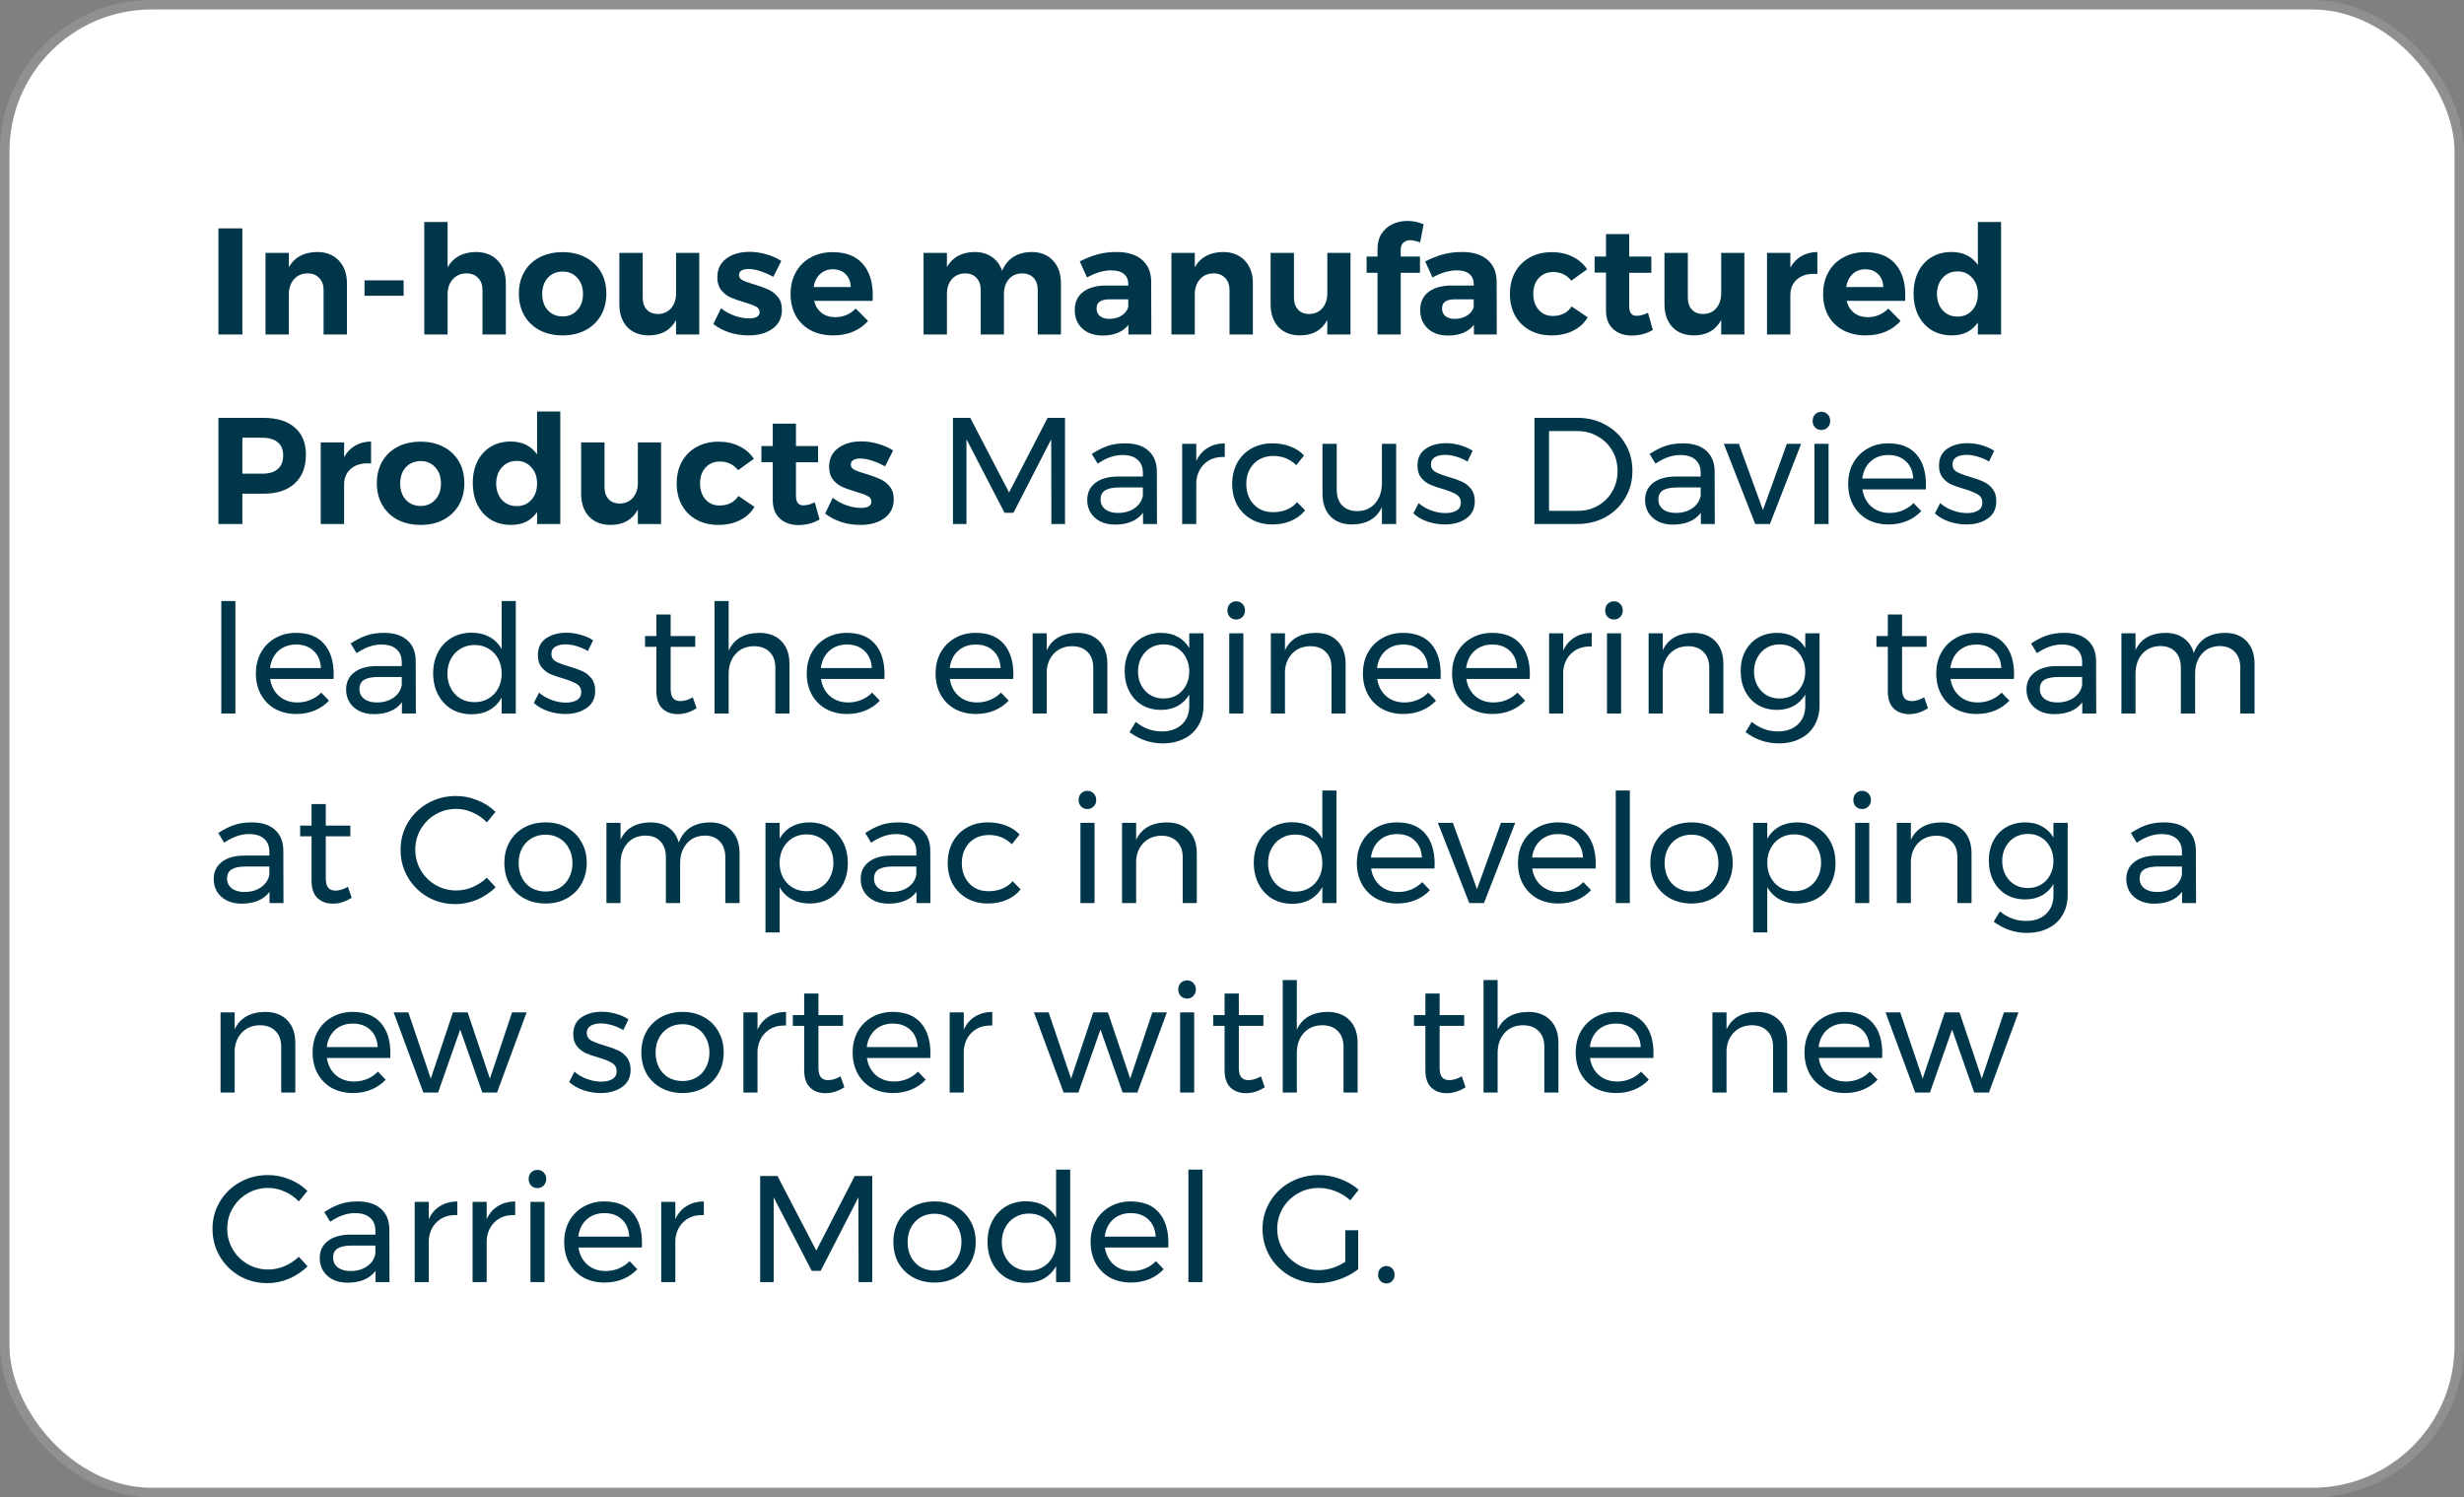 <svg xmlns="http://www.w3.org/2000/svg" width="260" height="158" viewBox="0 0 260 158" fill="none"><rect x="0" y="0" width="260" height="158" fill="#808080" stroke="none"/><rect x="0.5" y="0.5" width="259" height="157" rx="15.5" fill="white" stroke="#909090"></rect><path d="M23.048 24.097H25.576V35.297H23.048V24.097ZM33.456 26.593C34.416 26.593 35.179 26.892 35.744 27.489C36.32 28.086 36.608 28.886 36.608 29.889V35.297H34.144V30.609C34.144 30.065 33.989 29.638 33.68 29.329C33.381 29.009 32.971 28.849 32.448 28.849C31.84 28.86 31.36 29.073 31.008 29.489C30.656 29.894 30.48 30.417 30.48 31.057V35.297H28.016V26.689H30.48V28.193C31.077 27.148 32.069 26.614 33.456 26.593ZM38.463 29.585H42.591V31.217H38.463V29.585ZM50.208 26.593C51.179 26.593 51.947 26.892 52.512 27.489C53.088 28.086 53.376 28.886 53.376 29.889V35.297H50.912V30.609C50.912 30.065 50.757 29.638 50.448 29.329C50.149 29.009 49.739 28.849 49.216 28.849C48.608 28.86 48.123 29.073 47.76 29.489C47.408 29.894 47.232 30.417 47.232 31.057V35.297H44.768V23.425H47.232V28.209C47.829 27.153 48.821 26.614 50.208 26.593ZM59.373 26.609C60.279 26.609 61.079 26.79 61.773 27.153C62.477 27.515 63.021 28.027 63.405 28.689C63.789 29.35 63.981 30.118 63.981 30.993C63.981 31.857 63.789 32.625 63.405 33.297C63.021 33.958 62.477 34.475 61.773 34.849C61.079 35.212 60.279 35.393 59.373 35.393C58.455 35.393 57.645 35.212 56.941 34.849C56.247 34.475 55.709 33.958 55.325 33.297C54.941 32.625 54.749 31.857 54.749 30.993C54.749 30.118 54.941 29.35 55.325 28.689C55.709 28.027 56.247 27.515 56.941 27.153C57.645 26.79 58.455 26.609 59.373 26.609ZM59.373 28.657C58.733 28.657 58.21 28.875 57.805 29.313C57.41 29.75 57.213 30.321 57.213 31.025C57.213 31.729 57.41 32.3 57.805 32.737C58.21 33.174 58.733 33.393 59.373 33.393C60.002 33.393 60.514 33.174 60.909 32.737C61.314 32.3 61.517 31.729 61.517 31.025C61.517 30.321 61.314 29.75 60.909 29.313C60.514 28.875 60.002 28.657 59.373 28.657ZM73.786 26.689V35.297H71.338V33.777C70.751 34.854 69.791 35.393 68.458 35.393C67.508 35.393 66.751 35.099 66.186 34.513C65.631 33.916 65.354 33.11 65.354 32.097V26.689H67.818V31.393C67.818 31.937 67.962 32.364 68.25 32.673C68.538 32.982 68.932 33.137 69.434 33.137C70.02 33.126 70.484 32.918 70.826 32.513C71.167 32.108 71.338 31.585 71.338 30.945V26.689H73.786ZM81.596 29.217C81.127 28.95 80.663 28.747 80.204 28.609C79.746 28.459 79.335 28.385 78.972 28.385C78.674 28.385 78.434 28.438 78.252 28.545C78.071 28.651 77.98 28.811 77.98 29.025C77.98 29.259 78.103 29.441 78.348 29.569C78.594 29.697 78.994 29.841 79.548 30.001C80.156 30.182 80.658 30.363 81.052 30.545C81.447 30.715 81.788 30.977 82.076 31.329C82.364 31.67 82.508 32.123 82.508 32.689C82.508 33.542 82.178 34.209 81.516 34.689C80.866 35.158 80.028 35.393 79.004 35.393C78.3 35.393 77.623 35.291 76.972 35.089C76.322 34.876 75.756 34.577 75.276 34.193L76.076 32.529C76.514 32.87 76.999 33.137 77.532 33.329C78.076 33.51 78.588 33.601 79.068 33.601C79.399 33.601 79.66 33.547 79.852 33.441C80.055 33.324 80.156 33.153 80.156 32.929C80.156 32.684 80.028 32.492 79.772 32.353C79.527 32.214 79.127 32.065 78.572 31.905C77.986 31.734 77.495 31.564 77.1 31.393C76.716 31.222 76.386 30.966 76.108 30.625C75.831 30.273 75.692 29.82 75.692 29.265C75.692 28.412 76.012 27.75 76.652 27.281C77.292 26.811 78.103 26.577 79.084 26.577C79.671 26.577 80.258 26.662 80.844 26.833C81.431 26.993 81.964 27.227 82.444 27.537L81.596 29.217ZM87.853 26.609C89.239 26.609 90.29 27.009 91.005 27.809C91.73 28.609 92.093 29.724 92.093 31.153C92.093 31.409 92.087 31.606 92.077 31.745H85.901C86.039 32.289 86.306 32.715 86.701 33.025C87.095 33.324 87.57 33.473 88.125 33.473C88.53 33.473 88.919 33.398 89.293 33.249C89.666 33.089 90.002 32.859 90.301 32.561L91.597 33.873C91.159 34.364 90.626 34.742 89.997 35.009C89.378 35.265 88.685 35.393 87.917 35.393C87.01 35.393 86.215 35.212 85.533 34.849C84.861 34.486 84.338 33.974 83.965 33.313C83.602 32.651 83.421 31.889 83.421 31.025C83.421 30.15 83.607 29.382 83.981 28.721C84.354 28.049 84.877 27.532 85.549 27.169C86.221 26.796 86.989 26.609 87.853 26.609ZM89.773 30.289C89.751 29.724 89.57 29.27 89.229 28.929C88.887 28.587 88.434 28.417 87.869 28.417C87.335 28.417 86.887 28.587 86.525 28.929C86.173 29.259 85.949 29.713 85.853 30.289H89.773ZM108.846 26.593C109.795 26.593 110.547 26.892 111.102 27.489C111.667 28.076 111.95 28.875 111.95 29.889V35.297H109.502V30.609C109.502 30.054 109.352 29.622 109.054 29.313C108.755 29.003 108.35 28.849 107.838 28.849C107.251 28.86 106.787 29.067 106.446 29.473C106.104 29.878 105.934 30.401 105.934 31.041V35.297H103.486V30.609C103.486 30.065 103.336 29.638 103.038 29.329C102.75 29.009 102.35 28.849 101.838 28.849C101.251 28.86 100.782 29.067 100.43 29.473C100.088 29.878 99.918 30.401 99.918 31.041V35.297H97.454V26.689H99.918V28.177C100.515 27.142 101.486 26.614 102.83 26.593C103.555 26.593 104.168 26.769 104.67 27.121C105.171 27.462 105.528 27.948 105.742 28.577C106.019 27.926 106.419 27.436 106.942 27.105C107.475 26.774 108.11 26.604 108.846 26.593ZM119.071 35.297V34.289C118.783 34.651 118.409 34.929 117.951 35.121C117.492 35.313 116.964 35.409 116.367 35.409C115.46 35.409 114.74 35.163 114.207 34.673C113.673 34.172 113.407 33.521 113.407 32.721C113.407 31.91 113.689 31.281 114.255 30.833C114.831 30.374 115.641 30.14 116.687 30.129H119.055V29.969C119.055 29.51 118.9 29.158 118.591 28.913C118.292 28.657 117.849 28.529 117.263 28.529C116.463 28.529 115.609 28.779 114.703 29.281L113.935 27.585C114.617 27.244 115.257 26.993 115.855 26.833C116.452 26.673 117.108 26.593 117.823 26.593C118.975 26.593 119.865 26.865 120.495 27.409C121.135 27.953 121.46 28.71 121.471 29.681L121.487 35.297H119.071ZM117.055 33.649C117.567 33.649 118.009 33.526 118.383 33.281C118.756 33.035 118.98 32.726 119.055 32.353V31.585H117.119C116.639 31.585 116.281 31.665 116.047 31.825C115.823 31.974 115.711 32.219 115.711 32.561C115.711 32.892 115.828 33.158 116.063 33.361C116.308 33.553 116.639 33.649 117.055 33.649ZM129.05 26.593C130.01 26.593 130.772 26.892 131.338 27.489C131.914 28.086 132.202 28.886 132.202 29.889V35.297H129.738V30.609C129.738 30.065 129.583 29.638 129.274 29.329C128.975 29.009 128.564 28.849 128.042 28.849C127.434 28.86 126.954 29.073 126.602 29.489C126.25 29.894 126.074 30.417 126.074 31.057V35.297H123.61V26.689H126.074V28.193C126.671 27.148 127.663 26.614 129.05 26.593ZM142.505 26.689V35.297H140.057V33.777C139.47 34.854 138.51 35.393 137.177 35.393C136.227 35.393 135.47 35.099 134.905 34.513C134.35 33.916 134.073 33.11 134.073 32.097V26.689H136.537V31.393C136.537 31.937 136.681 32.364 136.969 32.673C137.257 32.982 137.651 33.137 138.153 33.137C138.739 33.126 139.203 32.918 139.545 32.513C139.886 32.108 140.057 31.585 140.057 30.945V26.689H142.505ZM148.827 25.345C148.528 25.345 148.283 25.43 148.091 25.601C147.899 25.771 147.803 26.022 147.803 26.353V27.073H149.835V28.785H147.803V35.297H145.355V28.785H144.203V27.073H145.355V26.257C145.355 25.638 145.494 25.11 145.771 24.673C146.059 24.225 146.443 23.889 146.923 23.665C147.403 23.43 147.936 23.313 148.523 23.313C149.078 23.313 149.643 23.43 150.219 23.665L149.851 25.585C149.691 25.521 149.52 25.468 149.339 25.425C149.158 25.372 148.987 25.345 148.827 25.345ZM155.524 35.297V34.289C155.236 34.651 154.862 34.929 154.404 35.121C153.945 35.313 153.417 35.409 152.82 35.409C151.913 35.409 151.193 35.163 150.66 34.673C150.126 34.172 149.86 33.521 149.86 32.721C149.86 31.91 150.142 31.281 150.708 30.833C151.284 30.374 152.094 30.14 153.14 30.129H155.508V29.969C155.508 29.51 155.353 29.158 155.044 28.913C154.745 28.657 154.302 28.529 153.716 28.529C152.916 28.529 152.062 28.779 151.156 29.281L150.388 27.585C151.07 27.244 151.71 26.993 152.308 26.833C152.905 26.673 153.561 26.593 154.276 26.593C155.428 26.593 156.318 26.865 156.948 27.409C157.588 27.953 157.913 28.71 157.924 29.681L157.94 35.297H155.524ZM153.508 33.649C154.02 33.649 154.462 33.526 154.836 33.281C155.209 33.035 155.433 32.726 155.508 32.353V31.585H153.572C153.092 31.585 152.734 31.665 152.5 31.825C152.276 31.974 152.164 32.219 152.164 32.561C152.164 32.892 152.281 33.158 152.516 33.361C152.761 33.553 153.092 33.649 153.508 33.649ZM165.807 29.617C165.316 29.009 164.676 28.705 163.887 28.705C163.268 28.705 162.762 28.918 162.367 29.345C161.983 29.761 161.791 30.316 161.791 31.009C161.791 31.702 161.983 32.267 162.367 32.705C162.751 33.132 163.242 33.345 163.839 33.345C164.735 33.345 165.402 33.009 165.839 32.337L167.535 33.489C167.172 34.097 166.66 34.566 165.999 34.897C165.348 35.227 164.586 35.393 163.711 35.393C162.847 35.393 162.084 35.212 161.423 34.849C160.762 34.486 160.244 33.974 159.871 33.313C159.508 32.651 159.327 31.889 159.327 31.025C159.327 30.15 159.508 29.382 159.871 28.721C160.244 28.049 160.762 27.532 161.423 27.169C162.095 26.796 162.868 26.609 163.743 26.609C164.564 26.609 165.295 26.769 165.935 27.089C166.575 27.398 167.087 27.841 167.471 28.417L165.807 29.617ZM174.407 34.817C174.087 35.009 173.729 35.158 173.335 35.265C172.951 35.361 172.561 35.409 172.167 35.409C171.367 35.409 170.716 35.179 170.215 34.721C169.713 34.262 169.463 33.606 169.463 32.753V28.769H168.263V27.073H169.463V24.705H171.911V27.073H174.247V28.785H171.911V32.337C171.911 32.998 172.172 33.329 172.695 33.329C173.057 33.329 173.457 33.222 173.895 33.009L174.407 34.817ZM184.067 26.689V35.297H181.619V33.777C181.032 34.854 180.072 35.393 178.739 35.393C177.79 35.393 177.032 35.099 176.467 34.513C175.912 33.916 175.635 33.11 175.635 32.097V26.689H178.099V31.393C178.099 31.937 178.243 32.364 178.531 32.673C178.819 32.982 179.214 33.137 179.715 33.137C180.302 33.126 180.766 32.918 181.107 32.513C181.448 32.108 181.619 31.585 181.619 30.945V26.689H184.067ZM188.918 28.241C189.216 27.707 189.606 27.302 190.086 27.025C190.566 26.747 191.126 26.604 191.766 26.593V28.913C191.68 28.902 191.552 28.897 191.382 28.897C190.624 28.897 190.022 29.105 189.574 29.521C189.136 29.926 188.918 30.47 188.918 31.153V35.297H186.454V26.689H188.918V28.241ZM196.806 26.609C198.192 26.609 199.243 27.009 199.958 27.809C200.683 28.609 201.046 29.724 201.046 31.153C201.046 31.409 201.04 31.606 201.03 31.745H194.854C194.992 32.289 195.259 32.715 195.654 33.025C196.048 33.324 196.523 33.473 197.078 33.473C197.483 33.473 197.872 33.398 198.246 33.249C198.619 33.089 198.955 32.859 199.254 32.561L200.55 33.873C200.112 34.364 199.579 34.742 198.95 35.009C198.331 35.265 197.638 35.393 196.87 35.393C195.963 35.393 195.168 35.212 194.486 34.849C193.814 34.486 193.291 33.974 192.918 33.313C192.555 32.651 192.374 31.889 192.374 31.025C192.374 30.15 192.56 29.382 192.934 28.721C193.307 28.049 193.83 27.532 194.502 27.169C195.174 26.796 195.942 26.609 196.806 26.609ZM198.726 30.289C198.704 29.724 198.523 29.27 198.182 28.929C197.84 28.587 197.387 28.417 196.822 28.417C196.288 28.417 195.84 28.587 195.478 28.929C195.126 29.259 194.902 29.713 194.806 30.289H198.726ZM211.153 23.425V35.297H208.705V34.033C208.395 34.481 208.011 34.822 207.553 35.057C207.094 35.281 206.571 35.393 205.985 35.393C205.174 35.393 204.459 35.212 203.841 34.849C203.233 34.475 202.758 33.953 202.417 33.281C202.086 32.609 201.921 31.835 201.921 30.961C201.921 30.097 202.086 29.334 202.417 28.673C202.747 28.012 203.217 27.5 203.825 27.137C204.433 26.774 205.131 26.593 205.921 26.593C207.137 26.593 208.065 27.046 208.705 27.953V23.425H211.153ZM206.561 33.409C207.19 33.409 207.702 33.19 208.097 32.753C208.502 32.305 208.705 31.729 208.705 31.025C208.705 30.321 208.502 29.75 208.097 29.313C207.702 28.865 207.19 28.641 206.561 28.641C205.921 28.641 205.398 28.865 204.993 29.313C204.598 29.75 204.395 30.321 204.385 31.025C204.395 31.729 204.598 32.305 204.993 32.753C205.398 33.19 205.921 33.409 206.561 33.409ZM27.8 44.097C29.23 44.097 30.334 44.438 31.112 45.121C31.891 45.793 32.28 46.748 32.28 47.985C32.28 49.286 31.886 50.3 31.096 51.025C30.318 51.739 29.219 52.097 27.8 52.097H25.576V55.297H23.048V44.097H27.8ZM27.672 49.985C28.387 49.985 28.931 49.825 29.304 49.505C29.688 49.174 29.88 48.694 29.88 48.065C29.88 47.446 29.688 46.982 29.304 46.673C28.931 46.353 28.387 46.193 27.672 46.193H25.576V49.985H27.672ZM36.308 48.241C36.607 47.708 36.996 47.302 37.476 47.025C37.956 46.748 38.516 46.603 39.156 46.593V48.913C39.071 48.902 38.943 48.897 38.772 48.897C38.015 48.897 37.412 49.105 36.964 49.521C36.527 49.926 36.308 50.47 36.308 51.153V55.297H33.844V46.689H36.308V48.241ZM44.388 46.609C45.295 46.609 46.095 46.79 46.788 47.153C47.492 47.516 48.036 48.028 48.42 48.689C48.804 49.35 48.996 50.118 48.996 50.993C48.996 51.857 48.804 52.625 48.42 53.297C48.036 53.958 47.492 54.475 46.788 54.849C46.095 55.212 45.295 55.393 44.388 55.393C43.471 55.393 42.66 55.212 41.956 54.849C41.263 54.475 40.724 53.958 40.34 53.297C39.956 52.625 39.764 51.857 39.764 50.993C39.764 50.118 39.956 49.35 40.34 48.689C40.724 48.028 41.263 47.516 41.956 47.153C42.66 46.79 43.471 46.609 44.388 46.609ZM44.388 48.657C43.748 48.657 43.226 48.876 42.82 49.313C42.426 49.75 42.228 50.321 42.228 51.025C42.228 51.729 42.426 52.3 42.82 52.737C43.226 53.174 43.748 53.393 44.388 53.393C45.018 53.393 45.53 53.174 45.924 52.737C46.33 52.3 46.532 51.729 46.532 51.025C46.532 50.321 46.33 49.75 45.924 49.313C45.53 48.876 45.018 48.657 44.388 48.657ZM59.121 43.425V55.297H56.673V54.033C56.364 54.481 55.98 54.822 55.521 55.057C55.063 55.281 54.54 55.393 53.953 55.393C53.143 55.393 52.428 55.212 51.809 54.849C51.201 54.475 50.727 53.953 50.385 53.281C50.055 52.609 49.889 51.836 49.889 50.961C49.889 50.097 50.055 49.334 50.385 48.673C50.716 48.011 51.185 47.499 51.793 47.137C52.401 46.774 53.1 46.593 53.889 46.593C55.105 46.593 56.033 47.046 56.673 47.953V43.425H59.121ZM54.529 53.409C55.159 53.409 55.671 53.19 56.065 52.753C56.471 52.305 56.673 51.729 56.673 51.025C56.673 50.321 56.471 49.75 56.065 49.313C55.671 48.865 55.159 48.641 54.529 48.641C53.889 48.641 53.367 48.865 52.961 49.313C52.567 49.75 52.364 50.321 52.353 51.025C52.364 51.729 52.567 52.305 52.961 52.753C53.367 53.19 53.889 53.409 54.529 53.409ZM69.754 46.689V55.297H67.306V53.777C66.72 54.854 65.76 55.393 64.427 55.393C63.477 55.393 62.72 55.099 62.154 54.513C61.6 53.916 61.322 53.11 61.322 52.097V46.689H63.786V51.393C63.786 51.937 63.931 52.364 64.219 52.673C64.507 52.982 64.901 53.137 65.403 53.137C65.989 53.126 66.453 52.918 66.794 52.513C67.136 52.108 67.306 51.585 67.306 50.945V46.689H69.754ZM77.885 49.617C77.394 49.009 76.754 48.705 75.965 48.705C75.346 48.705 74.84 48.918 74.445 49.345C74.061 49.761 73.869 50.316 73.869 51.009C73.869 51.702 74.061 52.267 74.445 52.705C74.829 53.132 75.32 53.345 75.917 53.345C76.813 53.345 77.48 53.009 77.917 52.337L79.613 53.489C79.25 54.097 78.738 54.566 78.077 54.897C77.426 55.227 76.664 55.393 75.789 55.393C74.925 55.393 74.162 55.212 73.501 54.849C72.84 54.486 72.322 53.974 71.949 53.313C71.586 52.651 71.405 51.889 71.405 51.025C71.405 50.15 71.586 49.382 71.949 48.721C72.322 48.049 72.84 47.532 73.501 47.169C74.173 46.795 74.946 46.609 75.821 46.609C76.642 46.609 77.373 46.769 78.013 47.089C78.653 47.398 79.165 47.841 79.549 48.417L77.885 49.617ZM86.485 54.817C86.165 55.009 85.807 55.158 85.413 55.265C85.029 55.361 84.639 55.409 84.245 55.409C83.445 55.409 82.794 55.179 82.293 54.721C81.791 54.262 81.541 53.606 81.541 52.753V48.769H80.341V47.073H81.541V44.705H83.989V47.073H86.325V48.785H83.989V52.337C83.989 52.998 84.25 53.329 84.773 53.329C85.135 53.329 85.535 53.222 85.973 53.009L86.485 54.817ZM93.393 49.217C92.924 48.95 92.46 48.748 92.001 48.609C91.543 48.459 91.132 48.385 90.769 48.385C90.471 48.385 90.231 48.438 90.049 48.545C89.868 48.651 89.777 48.812 89.777 49.025C89.777 49.26 89.9 49.441 90.145 49.569C90.391 49.697 90.79 49.841 91.345 50.001C91.953 50.182 92.454 50.364 92.849 50.545C93.244 50.715 93.585 50.977 93.873 51.329C94.161 51.67 94.305 52.123 94.305 52.689C94.305 53.542 93.975 54.209 93.313 54.689C92.662 55.158 91.825 55.393 90.801 55.393C90.097 55.393 89.42 55.291 88.769 55.089C88.118 54.876 87.553 54.577 87.073 54.193L87.873 52.529C88.311 52.87 88.796 53.137 89.329 53.329C89.873 53.51 90.385 53.601 90.865 53.601C91.196 53.601 91.457 53.547 91.649 53.441C91.852 53.324 91.953 53.153 91.953 52.929C91.953 52.684 91.825 52.492 91.569 52.353C91.324 52.214 90.924 52.065 90.369 51.905C89.782 51.734 89.292 51.563 88.897 51.393C88.513 51.222 88.183 50.966 87.905 50.625C87.628 50.273 87.489 49.819 87.489 49.265C87.489 48.411 87.809 47.75 88.449 47.281C89.089 46.812 89.9 46.577 90.881 46.577C91.468 46.577 92.055 46.662 92.641 46.833C93.228 46.993 93.761 47.227 94.241 47.537L93.393 49.217ZM100.557 44.097H102.381L106.477 51.969L110.541 44.097H112.381V55.297H110.941L110.925 46.353L106.941 54.113H105.997L101.981 46.353V55.297H100.557V44.097ZM120.612 55.297V54.113C119.983 54.945 118.996 55.361 117.652 55.361C117.066 55.361 116.548 55.249 116.1 55.025C115.663 54.801 115.322 54.492 115.076 54.097C114.842 53.702 114.724 53.26 114.724 52.769C114.724 52.011 115.002 51.414 115.556 50.977C116.122 50.529 116.906 50.3 117.908 50.289H120.596V49.889C120.596 49.291 120.41 48.833 120.036 48.513C119.674 48.182 119.14 48.017 118.436 48.017C117.583 48.017 116.714 48.321 115.828 48.929L115.204 47.905C115.812 47.51 116.372 47.227 116.884 47.057C117.407 46.876 118.026 46.785 118.74 46.785C119.796 46.785 120.612 47.046 121.188 47.569C121.764 48.081 122.058 48.801 122.068 49.729L122.084 55.297H120.612ZM117.956 54.129C118.65 54.129 119.236 53.964 119.716 53.633C120.207 53.291 120.5 52.843 120.596 52.289V51.441H118.116C117.444 51.441 116.943 51.542 116.612 51.745C116.292 51.947 116.132 52.267 116.132 52.705C116.132 53.142 116.298 53.489 116.628 53.745C116.959 54.001 117.402 54.129 117.956 54.129ZM126.229 48.657C126.506 48.049 126.901 47.59 127.413 47.281C127.925 46.961 128.533 46.795 129.237 46.785V48.225C128.373 48.193 127.674 48.417 127.141 48.897C126.608 49.377 126.304 50.022 126.229 50.833V55.297H124.741V46.833H126.229V48.657ZM136.787 49.089C136.115 48.438 135.309 48.113 134.371 48.113C133.816 48.113 133.32 48.236 132.883 48.481C132.456 48.726 132.12 49.073 131.875 49.521C131.629 49.969 131.507 50.486 131.507 51.073C131.507 51.66 131.624 52.177 131.859 52.625C132.104 53.073 132.435 53.425 132.851 53.681C133.277 53.926 133.763 54.049 134.307 54.049C134.851 54.049 135.341 53.958 135.779 53.777C136.216 53.596 136.579 53.334 136.867 52.993L137.715 53.857C137.331 54.337 136.84 54.705 136.243 54.961C135.656 55.217 134.989 55.345 134.243 55.345C133.421 55.345 132.691 55.163 132.051 54.801C131.411 54.438 130.909 53.937 130.547 53.297C130.195 52.646 130.019 51.905 130.019 51.073C130.019 50.241 130.195 49.499 130.547 48.849C130.909 48.198 131.411 47.691 132.051 47.329C132.691 46.966 133.421 46.785 134.243 46.785C134.957 46.785 135.597 46.897 136.163 47.121C136.739 47.334 137.219 47.649 137.603 48.065L136.787 49.089ZM147.323 46.833V55.297H145.819V53.505C145.264 54.71 144.219 55.324 142.683 55.345C141.702 55.345 140.934 55.057 140.379 54.481C139.824 53.894 139.547 53.089 139.547 52.065V46.833H141.051V51.665C141.051 52.38 141.243 52.94 141.627 53.345C142.022 53.739 142.56 53.937 143.243 53.937C144.032 53.926 144.656 53.649 145.115 53.105C145.584 52.55 145.819 51.846 145.819 50.993V46.833H147.323ZM154.85 48.705C154.498 48.492 154.108 48.321 153.682 48.193C153.266 48.065 152.866 48.001 152.482 48.001C152.034 48.001 151.671 48.086 151.394 48.257C151.127 48.417 150.994 48.667 150.994 49.009C150.994 49.35 151.143 49.611 151.442 49.793C151.751 49.964 152.215 50.139 152.834 50.321C153.42 50.492 153.9 50.662 154.274 50.833C154.647 51.004 154.962 51.254 155.218 51.585C155.484 51.916 155.618 52.353 155.618 52.897C155.618 53.697 155.314 54.305 154.706 54.721C154.108 55.137 153.362 55.345 152.466 55.345C151.836 55.345 151.223 55.243 150.626 55.041C150.039 54.838 149.543 54.55 149.138 54.177L149.698 53.089C150.05 53.409 150.482 53.665 150.994 53.857C151.516 54.049 152.023 54.145 152.514 54.145C153.004 54.145 153.399 54.054 153.698 53.873C153.996 53.691 154.146 53.414 154.146 53.041C154.146 52.657 153.986 52.369 153.666 52.177C153.356 51.985 152.882 51.793 152.242 51.601C151.676 51.441 151.212 51.281 150.85 51.121C150.498 50.95 150.194 50.705 149.938 50.385C149.692 50.065 149.57 49.649 149.57 49.137C149.57 48.347 149.858 47.755 150.434 47.361C151.01 46.966 151.73 46.769 152.594 46.769C153.106 46.769 153.607 46.843 154.098 46.993C154.599 47.132 155.031 47.324 155.394 47.569L154.85 48.705ZM166.476 44.097C167.564 44.097 168.546 44.342 169.42 44.833C170.306 45.313 170.999 45.98 171.5 46.833C172.002 47.686 172.252 48.641 172.252 49.697C172.252 50.753 171.996 51.708 171.484 52.561C170.983 53.414 170.29 54.086 169.404 54.577C168.519 55.057 167.527 55.297 166.428 55.297H161.916V44.097H166.476ZM166.508 53.905C167.287 53.905 167.991 53.724 168.62 53.361C169.26 52.998 169.762 52.497 170.124 51.857C170.498 51.217 170.684 50.502 170.684 49.713C170.684 48.913 170.498 48.193 170.124 47.553C169.751 46.913 169.239 46.411 168.588 46.049C167.948 45.675 167.234 45.489 166.444 45.489H163.452V53.905H166.508ZM179.472 55.297V54.113C178.842 54.945 177.856 55.361 176.512 55.361C175.925 55.361 175.408 55.249 174.96 55.025C174.522 54.801 174.181 54.492 173.936 54.097C173.701 53.702 173.584 53.26 173.584 52.769C173.584 52.011 173.861 51.414 174.416 50.977C174.981 50.529 175.765 50.3 176.768 50.289H179.456V49.889C179.456 49.291 179.269 48.833 178.896 48.513C178.533 48.182 178 48.017 177.296 48.017C176.442 48.017 175.573 48.321 174.688 48.929L174.064 47.905C174.672 47.51 175.232 47.227 175.744 47.057C176.266 46.876 176.885 46.785 177.6 46.785C178.656 46.785 179.472 47.046 180.048 47.569C180.624 48.081 180.917 48.801 180.928 49.729L180.944 55.297H179.472ZM176.816 54.129C177.509 54.129 178.096 53.964 178.576 53.633C179.066 53.291 179.36 52.843 179.456 52.289V51.441H176.976C176.304 51.441 175.802 51.542 175.472 51.745C175.152 51.947 174.992 52.267 174.992 52.705C174.992 53.142 175.157 53.489 175.488 53.745C175.818 54.001 176.261 54.129 176.816 54.129ZM181.896 46.833H183.48L186.024 53.825L188.552 46.833H190.056L186.76 55.297H185.208L181.896 46.833ZM191.46 46.833H192.948V55.297H191.46V46.833ZM192.196 43.457C192.463 43.457 192.681 43.547 192.852 43.729C193.033 43.91 193.124 44.139 193.124 44.417C193.124 44.694 193.033 44.923 192.852 45.105C192.681 45.286 192.463 45.377 192.196 45.377C191.929 45.377 191.705 45.286 191.524 45.105C191.353 44.923 191.268 44.694 191.268 44.417C191.268 44.139 191.353 43.91 191.524 43.729C191.705 43.547 191.929 43.457 192.196 43.457ZM199.243 46.785C200.555 46.785 201.547 47.174 202.219 47.953C202.891 48.721 203.227 49.793 203.227 51.169C203.227 51.382 203.221 51.542 203.211 51.649H196.523C196.64 52.406 196.955 53.009 197.467 53.457C197.989 53.905 198.629 54.129 199.387 54.129C199.888 54.129 200.352 54.038 200.779 53.857C201.216 53.675 201.595 53.419 201.915 53.089L202.731 53.937C202.315 54.385 201.813 54.731 201.227 54.977C200.64 55.222 199.989 55.345 199.275 55.345C198.443 55.345 197.701 55.169 197.051 54.817C196.411 54.454 195.909 53.947 195.547 53.297C195.195 52.646 195.019 51.905 195.019 51.073C195.019 50.241 195.195 49.505 195.547 48.865C195.909 48.214 196.411 47.708 197.051 47.345C197.691 46.971 198.421 46.785 199.243 46.785ZM201.883 50.497C201.84 49.729 201.584 49.126 201.115 48.689C200.645 48.241 200.027 48.017 199.259 48.017C198.512 48.017 197.888 48.241 197.387 48.689C196.896 49.137 196.603 49.739 196.507 50.497H201.883ZM209.881 48.705C209.529 48.492 209.139 48.321 208.713 48.193C208.297 48.065 207.897 48.001 207.513 48.001C207.065 48.001 206.702 48.086 206.425 48.257C206.158 48.417 206.025 48.667 206.025 49.009C206.025 49.35 206.174 49.611 206.473 49.793C206.782 49.964 207.246 50.139 207.865 50.321C208.451 50.492 208.931 50.662 209.305 50.833C209.678 51.004 209.993 51.254 210.249 51.585C210.515 51.916 210.649 52.353 210.649 52.897C210.649 53.697 210.345 54.305 209.737 54.721C209.139 55.137 208.393 55.345 207.497 55.345C206.867 55.345 206.254 55.243 205.657 55.041C205.07 54.838 204.574 54.55 204.169 54.177L204.729 53.089C205.081 53.409 205.513 53.665 206.025 53.857C206.547 54.049 207.054 54.145 207.545 54.145C208.035 54.145 208.43 54.054 208.729 53.873C209.027 53.691 209.177 53.414 209.177 53.041C209.177 52.657 209.017 52.369 208.697 52.177C208.387 51.985 207.913 51.793 207.273 51.601C206.707 51.441 206.243 51.281 205.881 51.121C205.529 50.95 205.225 50.705 204.969 50.385C204.723 50.065 204.601 49.649 204.601 49.137C204.601 48.347 204.889 47.755 205.465 47.361C206.041 46.966 206.761 46.769 207.625 46.769C208.137 46.769 208.638 46.843 209.129 46.993C209.63 47.132 210.062 47.324 210.425 47.569L209.881 48.705ZM23.352 63.425H24.84V75.297H23.352V63.425ZM31.227 66.785C32.539 66.785 33.531 67.174 34.203 67.953C34.875 68.721 35.211 69.793 35.211 71.169C35.211 71.382 35.206 71.542 35.195 71.649H28.507C28.624 72.406 28.939 73.009 29.451 73.457C29.974 73.905 30.614 74.129 31.371 74.129C31.872 74.129 32.336 74.038 32.763 73.857C33.2 73.675 33.579 73.419 33.899 73.089L34.715 73.937C34.299 74.385 33.798 74.731 33.211 74.977C32.624 75.222 31.974 75.345 31.259 75.345C30.427 75.345 29.686 75.169 29.035 74.817C28.395 74.454 27.894 73.948 27.531 73.297C27.179 72.646 27.003 71.905 27.003 71.073C27.003 70.241 27.179 69.505 27.531 68.865C27.894 68.214 28.395 67.707 29.035 67.345C29.675 66.972 30.406 66.785 31.227 66.785ZM33.867 70.497C33.824 69.729 33.568 69.126 33.099 68.689C32.63 68.241 32.011 68.017 31.243 68.017C30.496 68.017 29.872 68.241 29.371 68.689C28.88 69.137 28.587 69.74 28.491 70.497H33.867ZM42.409 75.297V74.113C41.78 74.945 40.793 75.361 39.449 75.361C38.862 75.361 38.345 75.249 37.897 75.025C37.46 74.801 37.118 74.492 36.873 74.097C36.639 73.702 36.521 73.26 36.521 72.769C36.521 72.011 36.798 71.414 37.353 70.977C37.919 70.529 38.703 70.299 39.705 70.289H42.393V69.889C42.393 69.291 42.206 68.833 41.833 68.513C41.471 68.182 40.937 68.017 40.233 68.017C39.38 68.017 38.511 68.321 37.625 68.929L37.001 67.905C37.609 67.51 38.169 67.228 38.681 67.057C39.204 66.876 39.822 66.785 40.537 66.785C41.593 66.785 42.409 67.046 42.985 67.569C43.561 68.081 43.855 68.801 43.865 69.729L43.881 75.297H42.409ZM39.753 74.129C40.447 74.129 41.033 73.963 41.513 73.633C42.004 73.291 42.297 72.844 42.393 72.289V71.441H39.913C39.241 71.441 38.74 71.542 38.409 71.745C38.089 71.948 37.929 72.267 37.929 72.705C37.929 73.142 38.094 73.489 38.425 73.745C38.756 74.001 39.199 74.129 39.753 74.129ZM54.426 63.425V75.297H52.938V73.617C52.618 74.182 52.186 74.62 51.642 74.929C51.109 75.228 50.485 75.377 49.77 75.377C48.97 75.377 48.261 75.195 47.642 74.833C47.034 74.46 46.559 73.948 46.218 73.297C45.877 72.635 45.706 71.883 45.706 71.041C45.706 70.209 45.877 69.473 46.218 68.833C46.559 68.182 47.034 67.675 47.642 67.313C48.261 66.95 48.965 66.769 49.754 66.769C50.479 66.769 51.114 66.918 51.658 67.217C52.202 67.516 52.629 67.948 52.938 68.513V63.425H54.426ZM50.074 74.097C50.629 74.097 51.119 73.969 51.546 73.713C51.983 73.457 52.325 73.1 52.57 72.641C52.815 72.182 52.938 71.665 52.938 71.089C52.938 70.502 52.815 69.98 52.57 69.521C52.325 69.062 51.983 68.705 51.546 68.449C51.119 68.193 50.629 68.065 50.074 68.065C49.519 68.065 49.023 68.198 48.586 68.465C48.159 68.721 47.823 69.078 47.578 69.537C47.333 69.996 47.21 70.513 47.21 71.089C47.21 71.665 47.333 72.182 47.578 72.641C47.823 73.1 48.159 73.457 48.586 73.713C49.023 73.969 49.519 74.097 50.074 74.097ZM62.037 68.705C61.685 68.492 61.296 68.321 60.869 68.193C60.453 68.065 60.053 68.001 59.669 68.001C59.221 68.001 58.858 68.086 58.581 68.257C58.314 68.417 58.181 68.668 58.181 69.009C58.181 69.35 58.33 69.612 58.629 69.793C58.938 69.963 59.402 70.139 60.021 70.321C60.608 70.492 61.088 70.662 61.461 70.833C61.834 71.004 62.149 71.254 62.405 71.585C62.672 71.915 62.805 72.353 62.805 72.897C62.805 73.697 62.501 74.305 61.893 74.721C61.296 75.137 60.549 75.345 59.653 75.345C59.024 75.345 58.41 75.243 57.813 75.041C57.226 74.838 56.73 74.55 56.325 74.177L56.885 73.089C57.237 73.409 57.669 73.665 58.181 73.857C58.704 74.049 59.21 74.145 59.701 74.145C60.192 74.145 60.586 74.054 60.885 73.873C61.184 73.692 61.333 73.414 61.333 73.041C61.333 72.657 61.173 72.369 60.853 72.177C60.544 71.985 60.069 71.793 59.429 71.601C58.864 71.441 58.4 71.281 58.037 71.121C57.685 70.95 57.381 70.705 57.125 70.385C56.88 70.065 56.757 69.649 56.757 69.137C56.757 68.347 57.045 67.755 57.621 67.361C58.197 66.966 58.917 66.769 59.781 66.769C60.293 66.769 60.794 66.844 61.285 66.993C61.786 67.132 62.218 67.323 62.581 67.569L62.037 68.705ZM73.504 74.737C72.853 75.153 72.192 75.361 71.52 75.361C70.848 75.361 70.304 75.163 69.888 74.769C69.472 74.364 69.264 73.755 69.264 72.945V68.257H68.064V67.121H69.264V64.849H70.768V67.121H73.36V68.257H70.768V72.673C70.768 73.142 70.853 73.478 71.024 73.681C71.195 73.883 71.451 73.985 71.792 73.985C72.197 73.985 72.635 73.852 73.104 73.585L73.504 74.737ZM80.119 66.785C81.111 66.785 81.89 67.078 82.455 67.665C83.021 68.241 83.303 69.041 83.303 70.065V75.297H81.815V70.465C81.815 69.75 81.613 69.195 81.207 68.801C80.813 68.395 80.263 68.193 79.559 68.193C78.738 68.204 78.087 68.481 77.607 69.025C77.127 69.569 76.887 70.273 76.887 71.137V75.297H75.399V63.425H76.887V68.657C77.453 67.43 78.53 66.806 80.119 66.785ZM89.352 66.785C90.664 66.785 91.656 67.174 92.328 67.953C93 68.721 93.336 69.793 93.336 71.169C93.336 71.382 93.331 71.542 93.32 71.649H86.632C86.749 72.406 87.064 73.009 87.576 73.457C88.099 73.905 88.739 74.129 89.496 74.129C89.997 74.129 90.461 74.038 90.888 73.857C91.325 73.675 91.704 73.419 92.024 73.089L92.84 73.937C92.424 74.385 91.923 74.731 91.336 74.977C90.749 75.222 90.099 75.345 89.384 75.345C88.552 75.345 87.811 75.169 87.16 74.817C86.52 74.454 86.019 73.948 85.656 73.297C85.304 72.646 85.128 71.905 85.128 71.073C85.128 70.241 85.304 69.505 85.656 68.865C86.019 68.214 86.52 67.707 87.16 67.345C87.8 66.972 88.531 66.785 89.352 66.785ZM91.992 70.497C91.949 69.729 91.693 69.126 91.224 68.689C90.755 68.241 90.136 68.017 89.368 68.017C88.621 68.017 87.997 68.241 87.496 68.689C87.005 69.137 86.712 69.74 86.616 70.497H91.992ZM102.946 66.785C104.258 66.785 105.25 67.174 105.922 67.953C106.594 68.721 106.93 69.793 106.93 71.169C106.93 71.382 106.924 71.542 106.914 71.649H100.226C100.343 72.406 100.658 73.009 101.17 73.457C101.692 73.905 102.332 74.129 103.09 74.129C103.591 74.129 104.055 74.038 104.482 73.857C104.919 73.675 105.298 73.419 105.618 73.089L106.434 73.937C106.018 74.385 105.516 74.731 104.93 74.977C104.343 75.222 103.692 75.345 102.978 75.345C102.146 75.345 101.404 75.169 100.754 74.817C100.114 74.454 99.612 73.948 99.25 73.297C98.898 72.646 98.722 71.905 98.722 71.073C98.722 70.241 98.898 69.505 99.25 68.865C99.612 68.214 100.114 67.707 100.754 67.345C101.394 66.972 102.124 66.785 102.946 66.785ZM105.586 70.497C105.543 69.729 105.287 69.126 104.818 68.689C104.348 68.241 103.73 68.017 102.962 68.017C102.215 68.017 101.591 68.241 101.09 68.689C100.599 69.137 100.306 69.74 100.21 70.497H105.586ZM113.664 66.785C114.656 66.785 115.435 67.078 116 67.665C116.565 68.241 116.848 69.041 116.848 70.065V75.297H115.36V70.465C115.36 69.75 115.157 69.195 114.752 68.801C114.357 68.395 113.808 68.193 113.104 68.193C112.347 68.204 111.728 68.449 111.248 68.929C110.779 69.398 110.512 70.011 110.448 70.769V75.297H108.96V66.833H110.448V68.625C111.013 67.419 112.085 66.806 113.664 66.785ZM126.995 66.833V74.433C126.995 75.243 126.813 75.953 126.451 76.561C126.099 77.169 125.597 77.633 124.947 77.953C124.296 78.284 123.539 78.449 122.675 78.449C121.427 78.449 120.264 78.054 119.187 77.265L119.843 76.177C120.259 76.518 120.691 76.769 121.139 76.929C121.587 77.1 122.077 77.185 122.611 77.185C123.485 77.185 124.184 76.939 124.707 76.449C125.229 75.958 125.491 75.302 125.491 74.481V73.297C125.192 73.809 124.787 74.209 124.275 74.497C123.763 74.774 123.176 74.913 122.515 74.913C121.757 74.913 121.085 74.742 120.499 74.401C119.923 74.049 119.475 73.564 119.155 72.945C118.835 72.326 118.675 71.617 118.675 70.817C118.675 70.028 118.835 69.329 119.155 68.721C119.475 68.113 119.923 67.638 120.499 67.297C121.085 66.956 121.757 66.785 122.515 66.785C123.187 66.785 123.773 66.924 124.275 67.201C124.787 67.478 125.192 67.873 125.491 68.385V66.833H126.995ZM122.803 73.713C123.325 73.713 123.789 73.59 124.195 73.345C124.6 73.1 124.915 72.763 125.139 72.337C125.373 71.9 125.491 71.409 125.491 70.865C125.491 70.31 125.373 69.82 125.139 69.393C124.915 68.956 124.6 68.614 124.195 68.369C123.789 68.124 123.325 68.001 122.803 68.001C122.28 68.001 121.811 68.124 121.395 68.369C120.989 68.614 120.669 68.956 120.435 69.393C120.2 69.82 120.083 70.31 120.083 70.865C120.093 71.697 120.349 72.379 120.851 72.913C121.352 73.446 122.003 73.713 122.803 73.713ZM129.71 66.833H131.198V75.297H129.71V66.833ZM130.446 63.457C130.713 63.457 130.931 63.547 131.102 63.729C131.283 63.91 131.374 64.139 131.374 64.417C131.374 64.694 131.283 64.924 131.102 65.105C130.931 65.286 130.713 65.377 130.446 65.377C130.179 65.377 129.955 65.286 129.774 65.105C129.603 64.924 129.518 64.694 129.518 64.417C129.518 64.139 129.603 63.91 129.774 63.729C129.955 63.547 130.179 63.457 130.446 63.457ZM138.805 66.785C139.797 66.785 140.575 67.078 141.141 67.665C141.706 68.241 141.989 69.041 141.989 70.065V75.297H140.501V70.465C140.501 69.75 140.298 69.195 139.893 68.801C139.498 68.395 138.949 68.193 138.245 68.193C137.487 68.204 136.869 68.449 136.389 68.929C135.919 69.398 135.653 70.011 135.589 70.769V75.297H134.101V66.833H135.589V68.625C136.154 67.419 137.226 66.806 138.805 66.785ZM148.039 66.785C149.351 66.785 150.343 67.174 151.015 67.953C151.687 68.721 152.023 69.793 152.023 71.169C152.023 71.382 152.018 71.542 152.007 71.649H145.319C145.437 72.406 145.751 73.009 146.263 73.457C146.786 73.905 147.426 74.129 148.183 74.129C148.685 74.129 149.149 74.038 149.575 73.857C150.013 73.675 150.391 73.419 150.711 73.089L151.527 73.937C151.111 74.385 150.61 74.731 150.023 74.977C149.437 75.222 148.786 75.345 148.071 75.345C147.239 75.345 146.498 75.169 145.847 74.817C145.207 74.454 144.706 73.948 144.343 73.297C143.991 72.646 143.815 71.905 143.815 71.073C143.815 70.241 143.991 69.505 144.343 68.865C144.706 68.214 145.207 67.707 145.847 67.345C146.487 66.972 147.218 66.785 148.039 66.785ZM150.679 70.497C150.637 69.729 150.381 69.126 149.911 68.689C149.442 68.241 148.823 68.017 148.055 68.017C147.309 68.017 146.685 68.241 146.183 68.689C145.693 69.137 145.399 69.74 145.303 70.497H150.679ZM157.446 66.785C158.758 66.785 159.75 67.174 160.422 67.953C161.094 68.721 161.43 69.793 161.43 71.169C161.43 71.382 161.424 71.542 161.414 71.649H154.726C154.843 72.406 155.158 73.009 155.67 73.457C156.192 73.905 156.832 74.129 157.59 74.129C158.091 74.129 158.555 74.038 158.982 73.857C159.419 73.675 159.798 73.419 160.118 73.089L160.934 73.937C160.518 74.385 160.016 74.731 159.43 74.977C158.843 75.222 158.192 75.345 157.478 75.345C156.646 75.345 155.904 75.169 155.254 74.817C154.614 74.454 154.112 73.948 153.75 73.297C153.398 72.646 153.222 71.905 153.222 71.073C153.222 70.241 153.398 69.505 153.75 68.865C154.112 68.214 154.614 67.707 155.254 67.345C155.894 66.972 156.624 66.785 157.446 66.785ZM160.086 70.497C160.043 69.729 159.787 69.126 159.318 68.689C158.848 68.241 158.23 68.017 157.462 68.017C156.715 68.017 156.091 68.241 155.59 68.689C155.099 69.137 154.806 69.74 154.71 70.497H160.086ZM164.948 68.657C165.225 68.049 165.62 67.59 166.132 67.281C166.644 66.961 167.252 66.796 167.956 66.785V68.225C167.092 68.193 166.393 68.417 165.86 68.897C165.327 69.377 165.023 70.022 164.948 70.833V75.297H163.46V66.833H164.948V68.657ZM169.569 66.833H171.057V75.297H169.569V66.833ZM170.305 63.457C170.572 63.457 170.791 63.547 170.961 63.729C171.143 63.91 171.233 64.139 171.233 64.417C171.233 64.694 171.143 64.924 170.961 65.105C170.791 65.286 170.572 65.377 170.305 65.377C170.039 65.377 169.815 65.286 169.633 65.105C169.463 64.924 169.377 64.694 169.377 64.417C169.377 64.139 169.463 63.91 169.633 63.729C169.815 63.547 170.039 63.457 170.305 63.457ZM178.664 66.785C179.656 66.785 180.435 67.078 181 67.665C181.565 68.241 181.848 69.041 181.848 70.065V75.297H180.36V70.465C180.36 69.75 180.157 69.195 179.752 68.801C179.357 68.395 178.808 68.193 178.104 68.193C177.347 68.204 176.728 68.449 176.248 68.929C175.779 69.398 175.512 70.011 175.448 70.769V75.297H173.96V66.833H175.448V68.625C176.013 67.419 177.085 66.806 178.664 66.785ZM191.995 66.833V74.433C191.995 75.243 191.813 75.953 191.451 76.561C191.099 77.169 190.597 77.633 189.947 77.953C189.296 78.284 188.539 78.449 187.675 78.449C186.427 78.449 185.264 78.054 184.187 77.265L184.843 76.177C185.259 76.518 185.691 76.769 186.139 76.929C186.587 77.1 187.077 77.185 187.611 77.185C188.485 77.185 189.184 76.939 189.707 76.449C190.229 75.958 190.491 75.302 190.491 74.481V73.297C190.192 73.809 189.787 74.209 189.275 74.497C188.763 74.774 188.176 74.913 187.515 74.913C186.757 74.913 186.085 74.742 185.499 74.401C184.923 74.049 184.475 73.564 184.155 72.945C183.835 72.326 183.675 71.617 183.675 70.817C183.675 70.028 183.835 69.329 184.155 68.721C184.475 68.113 184.923 67.638 185.499 67.297C186.085 66.956 186.757 66.785 187.515 66.785C188.187 66.785 188.773 66.924 189.275 67.201C189.787 67.478 190.192 67.873 190.491 68.385V66.833H191.995ZM187.803 73.713C188.325 73.713 188.789 73.59 189.195 73.345C189.6 73.1 189.915 72.763 190.139 72.337C190.373 71.9 190.491 71.409 190.491 70.865C190.491 70.31 190.373 69.82 190.139 69.393C189.915 68.956 189.6 68.614 189.195 68.369C188.789 68.124 188.325 68.001 187.803 68.001C187.28 68.001 186.811 68.124 186.395 68.369C185.989 68.614 185.669 68.956 185.435 69.393C185.2 69.82 185.083 70.31 185.083 70.865C185.093 71.697 185.349 72.379 185.851 72.913C186.352 73.446 187.003 73.713 187.803 73.713ZM203.441 74.737C202.791 75.153 202.129 75.361 201.457 75.361C200.785 75.361 200.241 75.163 199.825 74.769C199.409 74.364 199.201 73.755 199.201 72.945V68.257H198.001V67.121H199.201V64.849H200.705V67.121H203.297V68.257H200.705V72.673C200.705 73.142 200.791 73.478 200.961 73.681C201.132 73.883 201.388 73.985 201.729 73.985C202.135 73.985 202.572 73.852 203.041 73.585L203.441 74.737ZM208.539 66.785C209.851 66.785 210.843 67.174 211.515 67.953C212.187 68.721 212.523 69.793 212.523 71.169C212.523 71.382 212.518 71.542 212.507 71.649H205.819C205.937 72.406 206.251 73.009 206.763 73.457C207.286 73.905 207.926 74.129 208.683 74.129C209.185 74.129 209.649 74.038 210.075 73.857C210.513 73.675 210.891 73.419 211.211 73.089L212.027 73.937C211.611 74.385 211.11 74.731 210.523 74.977C209.937 75.222 209.286 75.345 208.571 75.345C207.739 75.345 206.998 75.169 206.347 74.817C205.707 74.454 205.206 73.948 204.843 73.297C204.491 72.646 204.315 71.905 204.315 71.073C204.315 70.241 204.491 69.505 204.843 68.865C205.206 68.214 205.707 67.707 206.347 67.345C206.987 66.972 207.718 66.785 208.539 66.785ZM211.179 70.497C211.137 69.729 210.881 69.126 210.411 68.689C209.942 68.241 209.323 68.017 208.555 68.017C207.809 68.017 207.185 68.241 206.683 68.689C206.193 69.137 205.899 69.74 205.803 70.497H211.179ZM219.722 75.297V74.113C219.092 74.945 218.106 75.361 216.762 75.361C216.175 75.361 215.658 75.249 215.21 75.025C214.772 74.801 214.431 74.492 214.186 74.097C213.951 73.702 213.834 73.26 213.834 72.769C213.834 72.011 214.111 71.414 214.666 70.977C215.231 70.529 216.015 70.299 217.018 70.289H219.706V69.889C219.706 69.291 219.519 68.833 219.146 68.513C218.783 68.182 218.25 68.017 217.546 68.017C216.692 68.017 215.823 68.321 214.938 68.929L214.314 67.905C214.922 67.51 215.482 67.228 215.994 67.057C216.516 66.876 217.135 66.785 217.85 66.785C218.906 66.785 219.722 67.046 220.298 67.569C220.874 68.081 221.167 68.801 221.178 69.729L221.194 75.297H219.722ZM217.066 74.129C217.759 74.129 218.346 73.963 218.826 73.633C219.316 73.291 219.61 72.844 219.706 72.289V71.441H217.226C216.554 71.441 216.052 71.542 215.722 71.745C215.402 71.948 215.242 72.267 215.242 72.705C215.242 73.142 215.407 73.489 215.738 73.745C216.068 74.001 216.511 74.129 217.066 74.129ZM234.779 66.785C235.749 66.785 236.512 67.078 237.067 67.665C237.621 68.251 237.899 69.052 237.899 70.065V75.297H236.395V70.465C236.395 69.75 236.197 69.19 235.803 68.785C235.419 68.379 234.885 68.177 234.203 68.177C233.403 68.198 232.773 68.481 232.315 69.025C231.856 69.569 231.627 70.267 231.627 71.121V75.297H230.123V70.465C230.123 69.75 229.931 69.19 229.547 68.785C229.163 68.379 228.624 68.177 227.931 68.177C227.131 68.198 226.496 68.481 226.027 69.025C225.568 69.569 225.339 70.267 225.339 71.121V75.297H223.851V66.833H225.339V68.609C225.893 67.414 226.944 66.806 228.491 66.785C229.269 66.785 229.915 66.972 230.427 67.345C230.949 67.718 231.301 68.241 231.483 68.913C232.005 67.516 233.104 66.806 234.779 66.785ZM28.44 95.297V94.113C27.811 94.945 26.824 95.361 25.48 95.361C24.894 95.361 24.376 95.249 23.928 95.025C23.491 94.801 23.15 94.492 22.904 94.097C22.67 93.702 22.552 93.26 22.552 92.769C22.552 92.011 22.83 91.414 23.384 90.977C23.95 90.529 24.734 90.299 25.736 90.289H28.424V89.889C28.424 89.291 28.238 88.833 27.864 88.513C27.502 88.182 26.968 88.017 26.264 88.017C25.411 88.017 24.542 88.321 23.656 88.929L23.032 87.905C23.64 87.51 24.2 87.228 24.712 87.057C25.235 86.876 25.854 86.785 26.568 86.785C27.624 86.785 28.44 87.046 29.016 87.569C29.592 88.081 29.886 88.801 29.896 89.729L29.912 95.297H28.44ZM25.784 94.129C26.478 94.129 27.064 93.963 27.544 93.633C28.035 93.291 28.328 92.844 28.424 92.289V91.441H25.944C25.272 91.441 24.771 91.542 24.44 91.745C24.12 91.948 23.96 92.267 23.96 92.705C23.96 93.142 24.126 93.489 24.456 93.745C24.787 94.001 25.23 94.129 25.784 94.129ZM37.113 94.737C36.463 95.153 35.801 95.361 35.129 95.361C34.457 95.361 33.913 95.163 33.497 94.769C33.081 94.364 32.873 93.755 32.873 92.945V88.257H31.673V87.121H32.873V84.849H34.377V87.121H36.969V88.257H34.377V92.673C34.377 93.142 34.463 93.478 34.633 93.681C34.804 93.883 35.06 93.985 35.401 93.985C35.807 93.985 36.244 93.852 36.713 93.585L37.113 94.737ZM51.372 86.785C50.946 86.337 50.45 85.99 49.884 85.745C49.319 85.489 48.737 85.361 48.14 85.361C47.351 85.361 46.626 85.553 45.964 85.937C45.303 86.321 44.78 86.844 44.396 87.505C44.012 88.156 43.82 88.876 43.82 89.665C43.82 90.444 44.012 91.163 44.396 91.825C44.78 92.486 45.303 93.009 45.964 93.393C46.626 93.777 47.351 93.969 48.14 93.969C48.727 93.969 49.303 93.852 49.868 93.617C50.434 93.371 50.935 93.041 51.372 92.625L52.3 93.633C51.735 94.188 51.079 94.625 50.332 94.945C49.586 95.254 48.828 95.409 48.06 95.409C46.993 95.409 46.017 95.158 45.132 94.657C44.247 94.145 43.548 93.451 43.036 92.577C42.524 91.702 42.268 90.737 42.268 89.681C42.268 88.635 42.524 87.681 43.036 86.817C43.559 85.942 44.268 85.254 45.164 84.753C46.06 84.251 47.047 84.001 48.124 84.001C48.903 84.001 49.655 84.15 50.38 84.449C51.116 84.737 51.751 85.147 52.284 85.681L51.372 86.785ZM57.574 86.785C58.416 86.785 59.163 86.966 59.814 87.329C60.475 87.692 60.987 88.198 61.35 88.849C61.723 89.489 61.91 90.225 61.91 91.057C61.91 91.889 61.723 92.63 61.35 93.281C60.987 93.931 60.475 94.438 59.814 94.801C59.163 95.163 58.416 95.345 57.574 95.345C56.72 95.345 55.963 95.163 55.302 94.801C54.651 94.438 54.139 93.937 53.766 93.297C53.403 92.646 53.222 91.9 53.222 91.057C53.222 90.225 53.403 89.489 53.766 88.849C54.139 88.198 54.651 87.692 55.302 87.329C55.963 86.966 56.72 86.785 57.574 86.785ZM57.574 88.081C57.019 88.081 56.523 88.209 56.086 88.465C55.659 88.721 55.323 89.078 55.078 89.537C54.843 89.985 54.726 90.497 54.726 91.073C54.726 91.659 54.843 92.182 55.078 92.641C55.323 93.1 55.659 93.457 56.086 93.713C56.523 93.958 57.019 94.081 57.574 94.081C58.118 94.081 58.603 93.958 59.03 93.713C59.467 93.457 59.803 93.1 60.038 92.641C60.283 92.182 60.406 91.659 60.406 91.073C60.406 90.497 60.283 89.985 60.038 89.537C59.803 89.078 59.467 88.721 59.03 88.465C58.603 88.209 58.118 88.081 57.574 88.081ZM74.919 86.785C75.89 86.785 76.653 87.078 77.207 87.665C77.762 88.251 78.039 89.052 78.039 90.065V95.297H76.535V90.465C76.535 89.75 76.338 89.19 75.943 88.785C75.559 88.379 75.026 88.177 74.343 88.177C73.543 88.198 72.914 88.481 72.455 89.025C71.996 89.569 71.767 90.267 71.767 91.121V95.297H70.263V90.465C70.263 89.75 70.071 89.19 69.687 88.785C69.303 88.379 68.764 88.177 68.071 88.177C67.271 88.198 66.636 88.481 66.167 89.025C65.709 89.569 65.479 90.267 65.479 91.121V95.297H63.991V86.833H65.479V88.609C66.034 87.414 67.085 86.806 68.631 86.785C69.41 86.785 70.055 86.972 70.567 87.345C71.09 87.718 71.442 88.241 71.623 88.913C72.146 87.516 73.245 86.806 74.919 86.785ZM85.398 86.785C86.188 86.785 86.892 86.966 87.51 87.329C88.129 87.692 88.609 88.198 88.95 88.849C89.292 89.499 89.462 90.246 89.462 91.089C89.462 91.921 89.292 92.662 88.95 93.313C88.62 93.953 88.145 94.454 87.526 94.817C86.918 95.169 86.22 95.345 85.43 95.345C84.716 95.345 84.086 95.195 83.542 94.897C82.998 94.598 82.572 94.171 82.262 93.617V98.401H80.774V86.833H82.262V88.513C82.572 87.958 82.993 87.531 83.526 87.233C84.07 86.934 84.694 86.785 85.398 86.785ZM85.11 94.049C85.654 94.049 86.14 93.921 86.566 93.665C87.004 93.409 87.34 93.052 87.574 92.593C87.82 92.134 87.942 91.617 87.942 91.041C87.942 90.475 87.82 89.963 87.574 89.505C87.329 89.046 86.993 88.689 86.566 88.433C86.14 88.177 85.654 88.049 85.11 88.049C84.566 88.049 84.076 88.177 83.638 88.433C83.212 88.689 82.876 89.046 82.63 89.505C82.385 89.963 82.262 90.475 82.262 91.041C82.262 91.627 82.385 92.15 82.63 92.609C82.876 93.057 83.212 93.409 83.638 93.665C84.076 93.921 84.566 94.049 85.11 94.049ZM96.706 95.297V94.113C96.077 94.945 95.09 95.361 93.746 95.361C93.159 95.361 92.642 95.249 92.194 95.025C91.757 94.801 91.415 94.492 91.17 94.097C90.935 93.702 90.818 93.26 90.818 92.769C90.818 92.011 91.095 91.414 91.65 90.977C92.215 90.529 92.999 90.299 94.002 90.289H96.69V89.889C96.69 89.291 96.503 88.833 96.13 88.513C95.767 88.182 95.234 88.017 94.53 88.017C93.677 88.017 92.807 88.321 91.922 88.929L91.298 87.905C91.906 87.51 92.466 87.228 92.978 87.057C93.501 86.876 94.119 86.785 94.834 86.785C95.89 86.785 96.706 87.046 97.282 87.569C97.858 88.081 98.151 88.801 98.162 89.729L98.178 95.297H96.706ZM94.05 94.129C94.743 94.129 95.33 93.963 95.81 93.633C96.301 93.291 96.594 92.844 96.69 92.289V91.441H94.21C93.538 91.441 93.037 91.542 92.706 91.745C92.386 91.948 92.226 92.267 92.226 92.705C92.226 93.142 92.391 93.489 92.722 93.745C93.053 94.001 93.495 94.129 94.05 94.129ZM106.771 89.089C106.099 88.438 105.294 88.113 104.355 88.113C103.8 88.113 103.304 88.236 102.867 88.481C102.44 88.726 102.104 89.073 101.859 89.521C101.614 89.969 101.491 90.486 101.491 91.073C101.491 91.659 101.608 92.177 101.843 92.625C102.088 93.073 102.419 93.425 102.835 93.681C103.262 93.926 103.747 94.049 104.291 94.049C104.835 94.049 105.326 93.958 105.763 93.777C106.2 93.596 106.563 93.334 106.851 92.993L107.699 93.857C107.315 94.337 106.824 94.705 106.227 94.961C105.64 95.217 104.974 95.345 104.227 95.345C103.406 95.345 102.675 95.163 102.035 94.801C101.395 94.438 100.894 93.937 100.531 93.297C100.179 92.646 100.003 91.905 100.003 91.073C100.003 90.241 100.179 89.499 100.531 88.849C100.894 88.198 101.395 87.692 102.035 87.329C102.675 86.966 103.406 86.785 104.227 86.785C104.942 86.785 105.582 86.897 106.147 87.121C106.723 87.334 107.203 87.649 107.587 88.065L106.771 89.089ZM114.007 86.833H115.495V95.297H114.007V86.833ZM114.743 83.457C115.009 83.457 115.228 83.547 115.399 83.729C115.58 83.91 115.671 84.139 115.671 84.417C115.671 84.694 115.58 84.924 115.399 85.105C115.228 85.286 115.009 85.377 114.743 85.377C114.476 85.377 114.252 85.286 114.071 85.105C113.9 84.924 113.815 84.694 113.815 84.417C113.815 84.139 113.9 83.91 114.071 83.729C114.252 83.547 114.476 83.457 114.743 83.457ZM123.101 86.785C124.093 86.785 124.872 87.078 125.437 87.665C126.003 88.241 126.285 89.041 126.285 90.065V95.297H124.797V90.465C124.797 89.75 124.595 89.195 124.189 88.801C123.795 88.395 123.245 88.193 122.541 88.193C121.784 88.204 121.165 88.449 120.685 88.929C120.216 89.398 119.949 90.011 119.885 90.769V95.297H118.397V86.833H119.885V88.625C120.451 87.419 121.523 86.806 123.101 86.785ZM141.02 83.425V95.297H139.532V93.617C139.212 94.182 138.78 94.62 138.236 94.929C137.702 95.228 137.078 95.377 136.364 95.377C135.564 95.377 134.854 95.195 134.236 94.833C133.628 94.46 133.153 93.948 132.812 93.297C132.47 92.635 132.3 91.883 132.3 91.041C132.3 90.209 132.47 89.473 132.812 88.833C133.153 88.182 133.628 87.675 134.236 87.313C134.854 86.95 135.558 86.769 136.348 86.769C137.073 86.769 137.708 86.918 138.252 87.217C138.796 87.516 139.222 87.948 139.532 88.513V83.425H141.02ZM136.668 94.097C137.222 94.097 137.713 93.969 138.14 93.713C138.577 93.457 138.918 93.1 139.164 92.641C139.409 92.182 139.532 91.665 139.532 91.089C139.532 90.502 139.409 89.98 139.164 89.521C138.918 89.062 138.577 88.705 138.14 88.449C137.713 88.193 137.222 88.065 136.668 88.065C136.113 88.065 135.617 88.198 135.18 88.465C134.753 88.721 134.417 89.078 134.172 89.537C133.926 89.996 133.804 90.513 133.804 91.089C133.804 91.665 133.926 92.182 134.172 92.641C134.417 93.1 134.753 93.457 135.18 93.713C135.617 93.969 136.113 94.097 136.668 94.097ZM147.399 86.785C148.711 86.785 149.703 87.174 150.375 87.953C151.047 88.721 151.383 89.793 151.383 91.169C151.383 91.382 151.377 91.542 151.367 91.649H144.679C144.796 92.406 145.111 93.009 145.623 93.457C146.145 93.905 146.785 94.129 147.543 94.129C148.044 94.129 148.508 94.038 148.935 93.857C149.372 93.675 149.751 93.419 150.071 93.089L150.887 93.937C150.471 94.385 149.969 94.731 149.383 94.977C148.796 95.222 148.145 95.345 147.431 95.345C146.599 95.345 145.857 95.169 145.207 94.817C144.567 94.454 144.065 93.948 143.703 93.297C143.351 92.646 143.175 91.905 143.175 91.073C143.175 90.241 143.351 89.505 143.703 88.865C144.065 88.214 144.567 87.707 145.207 87.345C145.847 86.972 146.577 86.785 147.399 86.785ZM150.039 90.497C149.996 89.729 149.74 89.126 149.271 88.689C148.801 88.241 148.183 88.017 147.415 88.017C146.668 88.017 146.044 88.241 145.543 88.689C145.052 89.137 144.759 89.74 144.663 90.497H150.039ZM151.724 86.833H153.308L155.852 93.825L158.38 86.833H159.884L156.588 95.297H155.036L151.724 86.833ZM164.399 86.785C165.711 86.785 166.703 87.174 167.375 87.953C168.047 88.721 168.383 89.793 168.383 91.169C168.383 91.382 168.377 91.542 168.367 91.649H161.679C161.796 92.406 162.111 93.009 162.623 93.457C163.145 93.905 163.785 94.129 164.543 94.129C165.044 94.129 165.508 94.038 165.935 93.857C166.372 93.675 166.751 93.419 167.071 93.089L167.887 93.937C167.471 94.385 166.969 94.731 166.383 94.977C165.796 95.222 165.145 95.345 164.431 95.345C163.599 95.345 162.857 95.169 162.207 94.817C161.567 94.454 161.065 93.948 160.703 93.297C160.351 92.646 160.175 91.905 160.175 91.073C160.175 90.241 160.351 89.505 160.703 88.865C161.065 88.214 161.567 87.707 162.207 87.345C162.847 86.972 163.577 86.785 164.399 86.785ZM167.039 90.497C166.996 89.729 166.74 89.126 166.271 88.689C165.801 88.241 165.183 88.017 164.415 88.017C163.668 88.017 163.044 88.241 162.543 88.689C162.052 89.137 161.759 89.74 161.663 90.497H167.039ZM170.493 83.425H171.981V95.297H170.493V83.425ZM178.496 86.785C179.338 86.785 180.085 86.966 180.736 87.329C181.397 87.692 181.909 88.198 182.272 88.849C182.645 89.489 182.832 90.225 182.832 91.057C182.832 91.889 182.645 92.63 182.272 93.281C181.909 93.931 181.397 94.438 180.736 94.801C180.085 95.163 179.338 95.345 178.496 95.345C177.642 95.345 176.885 95.163 176.224 94.801C175.573 94.438 175.061 93.937 174.688 93.297C174.325 92.646 174.144 91.9 174.144 91.057C174.144 90.225 174.325 89.489 174.688 88.849C175.061 88.198 175.573 87.692 176.224 87.329C176.885 86.966 177.642 86.785 178.496 86.785ZM178.496 88.081C177.941 88.081 177.445 88.209 177.008 88.465C176.581 88.721 176.245 89.078 176 89.537C175.765 89.985 175.648 90.497 175.648 91.073C175.648 91.659 175.765 92.182 176 92.641C176.245 93.1 176.581 93.457 177.008 93.713C177.445 93.958 177.941 94.081 178.496 94.081C179.04 94.081 179.525 93.958 179.952 93.713C180.389 93.457 180.725 93.1 180.96 92.641C181.205 92.182 181.328 91.659 181.328 91.073C181.328 90.497 181.205 89.985 180.96 89.537C180.725 89.078 180.389 88.721 179.952 88.465C179.525 88.209 179.04 88.081 178.496 88.081ZM189.617 86.785C190.406 86.785 191.11 86.966 191.729 87.329C192.348 87.692 192.828 88.198 193.169 88.849C193.51 89.499 193.681 90.246 193.681 91.089C193.681 91.921 193.51 92.662 193.169 93.313C192.838 93.953 192.364 94.454 191.745 94.817C191.137 95.169 190.438 95.345 189.649 95.345C188.934 95.345 188.305 95.195 187.761 94.897C187.217 94.598 186.79 94.171 186.481 93.617V98.401H184.993V86.833H186.481V88.513C186.79 87.958 187.212 87.531 187.745 87.233C188.289 86.934 188.913 86.785 189.617 86.785ZM189.329 94.049C189.873 94.049 190.358 93.921 190.785 93.665C191.222 93.409 191.558 93.052 191.793 92.593C192.038 92.134 192.161 91.617 192.161 91.041C192.161 90.475 192.038 89.963 191.793 89.505C191.548 89.046 191.212 88.689 190.785 88.433C190.358 88.177 189.873 88.049 189.329 88.049C188.785 88.049 188.294 88.177 187.857 88.433C187.43 88.689 187.094 89.046 186.849 89.505C186.604 89.963 186.481 90.475 186.481 91.041C186.481 91.627 186.604 92.15 186.849 92.609C187.094 93.057 187.43 93.409 187.857 93.665C188.294 93.921 188.785 94.049 189.329 94.049ZM195.757 86.833H197.245V95.297H195.757V86.833ZM196.493 83.457C196.759 83.457 196.978 83.547 197.149 83.729C197.33 83.91 197.421 84.139 197.421 84.417C197.421 84.694 197.33 84.924 197.149 85.105C196.978 85.286 196.759 85.377 196.493 85.377C196.226 85.377 196.002 85.286 195.821 85.105C195.65 84.924 195.565 84.694 195.565 84.417C195.565 84.139 195.65 83.91 195.821 83.729C196.002 83.547 196.226 83.457 196.493 83.457ZM204.851 86.785C205.843 86.785 206.622 87.078 207.187 87.665C207.753 88.241 208.035 89.041 208.035 90.065V95.297H206.547V90.465C206.547 89.75 206.345 89.195 205.939 88.801C205.545 88.395 204.995 88.193 204.291 88.193C203.534 88.204 202.915 88.449 202.435 88.929C201.966 89.398 201.699 90.011 201.635 90.769V95.297H200.147V86.833H201.635V88.625C202.201 87.419 203.273 86.806 204.851 86.785ZM218.182 86.833V94.433C218.182 95.243 218.001 95.953 217.638 96.561C217.286 97.169 216.785 97.633 216.134 97.953C215.484 98.284 214.726 98.449 213.862 98.449C212.614 98.449 211.452 98.054 210.374 97.265L211.03 96.177C211.446 96.518 211.878 96.769 212.326 96.929C212.774 97.1 213.265 97.185 213.798 97.185C214.673 97.185 215.372 96.939 215.894 96.449C216.417 95.958 216.678 95.302 216.678 94.481V93.297C216.38 93.809 215.974 94.209 215.462 94.497C214.95 94.774 214.364 94.913 213.702 94.913C212.945 94.913 212.273 94.742 211.686 94.401C211.11 94.049 210.662 93.564 210.342 92.945C210.022 92.326 209.862 91.617 209.862 90.817C209.862 90.028 210.022 89.329 210.342 88.721C210.662 88.113 211.11 87.638 211.686 87.297C212.273 86.956 212.945 86.785 213.702 86.785C214.374 86.785 214.961 86.924 215.462 87.201C215.974 87.478 216.38 87.873 216.678 88.385V86.833H218.182ZM213.99 93.713C214.513 93.713 214.977 93.59 215.382 93.345C215.788 93.1 216.102 92.763 216.326 92.337C216.561 91.9 216.678 91.409 216.678 90.865C216.678 90.31 216.561 89.82 216.326 89.393C216.102 88.956 215.788 88.614 215.382 88.369C214.977 88.124 214.513 88.001 213.99 88.001C213.468 88.001 212.998 88.124 212.582 88.369C212.177 88.614 211.857 88.956 211.622 89.393C211.388 89.82 211.27 90.31 211.27 90.865C211.281 91.697 211.537 92.379 212.038 92.913C212.54 93.446 213.19 93.713 213.99 93.713ZM230.253 95.297V94.113C229.624 94.945 228.637 95.361 227.293 95.361C226.706 95.361 226.189 95.249 225.741 95.025C225.304 94.801 224.962 94.492 224.717 94.097C224.482 93.702 224.365 93.26 224.365 92.769C224.365 92.011 224.642 91.414 225.197 90.977C225.762 90.529 226.546 90.299 227.549 90.289H230.237V89.889C230.237 89.291 230.05 88.833 229.677 88.513C229.314 88.182 228.781 88.017 228.077 88.017C227.224 88.017 226.354 88.321 225.469 88.929L224.845 87.905C225.453 87.51 226.013 87.228 226.525 87.057C227.048 86.876 227.666 86.785 228.381 86.785C229.437 86.785 230.253 87.046 230.829 87.569C231.405 88.081 231.698 88.801 231.709 89.729L231.725 95.297H230.253ZM227.597 94.129C228.29 94.129 228.877 93.963 229.357 93.633C229.848 93.291 230.141 92.844 230.237 92.289V91.441H227.757C227.085 91.441 226.584 91.542 226.253 91.745C225.933 91.948 225.773 92.267 225.773 92.705C225.773 93.142 225.938 93.489 226.269 93.745C226.6 94.001 227.042 94.129 227.597 94.129ZM27.976 106.785C28.968 106.785 29.747 107.078 30.312 107.665C30.878 108.241 31.16 109.041 31.16 110.065V115.297H29.672V110.465C29.672 109.75 29.47 109.196 29.064 108.801C28.67 108.396 28.12 108.193 27.416 108.193C26.659 108.204 26.04 108.449 25.56 108.929C25.091 109.398 24.824 110.012 24.76 110.769V115.297H23.272V106.833H24.76V108.625C25.326 107.42 26.398 106.806 27.976 106.785ZM37.211 106.785C38.523 106.785 39.515 107.174 40.187 107.953C40.859 108.721 41.195 109.793 41.195 111.169C41.195 111.382 41.19 111.542 41.179 111.649H34.491C34.609 112.406 34.923 113.009 35.435 113.457C35.958 113.905 36.598 114.129 37.355 114.129C37.857 114.129 38.321 114.038 38.747 113.857C39.185 113.676 39.563 113.42 39.883 113.089L40.699 113.937C40.283 114.385 39.782 114.732 39.195 114.977C38.609 115.222 37.958 115.345 37.243 115.345C36.411 115.345 35.67 115.169 35.019 114.817C34.379 114.454 33.878 113.948 33.515 113.297C33.163 112.646 32.987 111.905 32.987 111.073C32.987 110.241 33.163 109.505 33.515 108.865C33.878 108.214 34.379 107.708 35.019 107.345C35.659 106.972 36.39 106.785 37.211 106.785ZM39.851 110.497C39.809 109.729 39.553 109.126 39.083 108.689C38.614 108.241 37.995 108.017 37.227 108.017C36.481 108.017 35.857 108.241 35.355 108.689C34.865 109.137 34.571 109.74 34.475 110.497H39.851ZM41.536 106.833H43.088L45.456 113.825L47.792 106.833H49.344L51.696 113.825L54.032 106.833H55.568L52.448 115.297H50.896L48.56 108.641L46.224 115.297H44.672L41.536 106.833ZM65.771 108.705C65.419 108.492 65.03 108.321 64.603 108.193C64.187 108.065 63.787 108.001 63.403 108.001C62.955 108.001 62.593 108.086 62.315 108.257C62.049 108.417 61.915 108.668 61.915 109.009C61.915 109.35 62.065 109.612 62.363 109.793C62.673 109.964 63.137 110.14 63.755 110.321C64.342 110.492 64.822 110.662 65.195 110.833C65.569 111.004 65.883 111.254 66.139 111.585C66.406 111.916 66.539 112.353 66.539 112.897C66.539 113.697 66.235 114.305 65.627 114.721C65.03 115.137 64.283 115.345 63.387 115.345C62.758 115.345 62.145 115.244 61.547 115.041C60.961 114.838 60.465 114.55 60.059 114.177L60.619 113.089C60.971 113.409 61.403 113.665 61.915 113.857C62.438 114.049 62.945 114.145 63.435 114.145C63.926 114.145 64.321 114.054 64.619 113.873C64.918 113.692 65.067 113.414 65.067 113.041C65.067 112.657 64.907 112.369 64.587 112.177C64.278 111.985 63.803 111.793 63.163 111.601C62.598 111.441 62.134 111.281 61.771 111.121C61.419 110.95 61.115 110.705 60.859 110.385C60.614 110.065 60.491 109.649 60.491 109.137C60.491 108.348 60.779 107.756 61.355 107.361C61.931 106.966 62.651 106.769 63.515 106.769C64.027 106.769 64.529 106.844 65.019 106.993C65.521 107.132 65.953 107.324 66.315 107.569L65.771 108.705ZM72.027 106.785C72.869 106.785 73.616 106.966 74.267 107.329C74.928 107.692 75.44 108.198 75.803 108.849C76.176 109.489 76.363 110.225 76.363 111.057C76.363 111.889 76.176 112.63 75.803 113.281C75.44 113.932 74.928 114.438 74.267 114.801C73.616 115.164 72.869 115.345 72.027 115.345C71.173 115.345 70.416 115.164 69.755 114.801C69.104 114.438 68.592 113.937 68.219 113.297C67.856 112.646 67.675 111.9 67.675 111.057C67.675 110.225 67.856 109.489 68.219 108.849C68.592 108.198 69.104 107.692 69.755 107.329C70.416 106.966 71.173 106.785 72.027 106.785ZM72.027 108.081C71.472 108.081 70.976 108.209 70.539 108.465C70.112 108.721 69.776 109.078 69.531 109.537C69.296 109.985 69.179 110.497 69.179 111.073C69.179 111.66 69.296 112.182 69.531 112.641C69.776 113.1 70.112 113.457 70.539 113.713C70.976 113.958 71.472 114.081 72.027 114.081C72.571 114.081 73.056 113.958 73.483 113.713C73.92 113.457 74.256 113.1 74.491 112.641C74.736 112.182 74.859 111.66 74.859 111.073C74.859 110.497 74.736 109.985 74.491 109.537C74.256 109.078 73.92 108.721 73.483 108.465C73.056 108.209 72.571 108.081 72.027 108.081ZM79.932 108.657C80.21 108.049 80.604 107.59 81.116 107.281C81.628 106.961 82.236 106.796 82.94 106.785V108.225C82.076 108.193 81.378 108.417 80.844 108.897C80.311 109.377 80.007 110.022 79.932 110.833V115.297H78.444V106.833H79.932V108.657ZM89.098 114.737C88.447 115.153 87.786 115.361 87.114 115.361C86.442 115.361 85.898 115.164 85.482 114.769C85.066 114.364 84.858 113.756 84.858 112.945V108.257H83.658V107.121H84.858V104.849H86.362V107.121H88.954V108.257H86.362V112.673C86.362 113.142 86.447 113.478 86.618 113.681C86.788 113.884 87.044 113.985 87.386 113.985C87.791 113.985 88.228 113.852 88.698 113.585L89.098 114.737ZM94.196 106.785C95.508 106.785 96.5 107.174 97.172 107.953C97.844 108.721 98.18 109.793 98.18 111.169C98.18 111.382 98.174 111.542 98.164 111.649H91.476C91.593 112.406 91.908 113.009 92.42 113.457C92.942 113.905 93.582 114.129 94.34 114.129C94.841 114.129 95.305 114.038 95.732 113.857C96.169 113.676 96.548 113.42 96.868 113.089L97.684 113.937C97.268 114.385 96.766 114.732 96.18 114.977C95.593 115.222 94.942 115.345 94.228 115.345C93.396 115.345 92.654 115.169 92.004 114.817C91.364 114.454 90.862 113.948 90.5 113.297C90.148 112.646 89.972 111.905 89.972 111.073C89.972 110.241 90.148 109.505 90.5 108.865C90.862 108.214 91.364 107.708 92.004 107.345C92.644 106.972 93.374 106.785 94.196 106.785ZM96.836 110.497C96.793 109.729 96.537 109.126 96.068 108.689C95.598 108.241 94.98 108.017 94.212 108.017C93.465 108.017 92.841 108.241 92.34 108.689C91.849 109.137 91.556 109.74 91.46 110.497H96.836ZM101.698 108.657C101.975 108.049 102.37 107.59 102.882 107.281C103.394 106.961 104.002 106.796 104.706 106.785V108.225C103.842 108.193 103.143 108.417 102.61 108.897C102.077 109.377 101.773 110.022 101.698 110.833V115.297H100.21V106.833H101.698V108.657ZM109.099 106.833H110.651L113.019 113.825L115.355 106.833H116.907L119.259 113.825L121.595 106.833H123.131L120.011 115.297H118.459L116.123 108.641L113.787 115.297H112.235L109.099 106.833ZM124.522 106.833H126.01V115.297H124.522V106.833ZM125.258 103.457C125.525 103.457 125.744 103.548 125.914 103.729C126.096 103.91 126.186 104.14 126.186 104.417C126.186 104.694 126.096 104.924 125.914 105.105C125.744 105.286 125.525 105.377 125.258 105.377C124.992 105.377 124.768 105.286 124.586 105.105C124.416 104.924 124.33 104.694 124.33 104.417C124.33 104.14 124.416 103.91 124.586 103.729C124.768 103.548 124.992 103.457 125.258 103.457ZM133.457 114.737C132.806 115.153 132.145 115.361 131.473 115.361C130.801 115.361 130.257 115.164 129.841 114.769C129.425 114.364 129.217 113.756 129.217 112.945V108.257H128.017V107.121H129.217V104.849H130.721V107.121H133.313V108.257H130.721V112.673C130.721 113.142 130.806 113.478 130.977 113.681C131.148 113.884 131.404 113.985 131.745 113.985C132.15 113.985 132.588 113.852 133.057 113.585L133.457 114.737ZM140.072 106.785C141.064 106.785 141.843 107.078 142.408 107.665C142.974 108.241 143.256 109.041 143.256 110.065V115.297H141.768V110.465C141.768 109.75 141.566 109.196 141.16 108.801C140.766 108.396 140.216 108.193 139.512 108.193C138.691 108.204 138.04 108.481 137.56 109.025C137.08 109.569 136.84 110.273 136.84 111.137V115.297H135.352V103.425H136.84V108.657C137.406 107.43 138.483 106.806 140.072 106.785ZM154.645 114.737C153.994 115.153 153.333 115.361 152.661 115.361C151.989 115.361 151.445 115.164 151.029 114.769C150.613 114.364 150.405 113.756 150.405 112.945V108.257H149.205V107.121H150.405V104.849H151.909V107.121H154.501V108.257H151.909V112.673C151.909 113.142 151.994 113.478 152.165 113.681C152.335 113.884 152.591 113.985 152.933 113.985C153.338 113.985 153.775 113.852 154.245 113.585L154.645 114.737ZM161.26 106.785C162.252 106.785 163.031 107.078 163.596 107.665C164.161 108.241 164.444 109.041 164.444 110.065V115.297H162.956V110.465C162.956 109.75 162.753 109.196 162.348 108.801C161.953 108.396 161.404 108.193 160.7 108.193C159.879 108.204 159.228 108.481 158.748 109.025C158.268 109.569 158.028 110.273 158.028 111.137V115.297H156.54V103.425H158.028V108.657C158.593 107.43 159.671 106.806 161.26 106.785ZM170.493 106.785C171.805 106.785 172.797 107.174 173.469 107.953C174.141 108.721 174.477 109.793 174.477 111.169C174.477 111.382 174.471 111.542 174.461 111.649H167.773C167.89 112.406 168.205 113.009 168.717 113.457C169.239 113.905 169.879 114.129 170.637 114.129C171.138 114.129 171.602 114.038 172.029 113.857C172.466 113.676 172.845 113.42 173.165 113.089L173.981 113.937C173.565 114.385 173.063 114.732 172.477 114.977C171.89 115.222 171.239 115.345 170.525 115.345C169.693 115.345 168.951 115.169 168.301 114.817C167.661 114.454 167.159 113.948 166.797 113.297C166.445 112.646 166.269 111.905 166.269 111.073C166.269 110.241 166.445 109.505 166.797 108.865C167.159 108.214 167.661 107.708 168.301 107.345C168.941 106.972 169.671 106.785 170.493 106.785ZM173.133 110.497C173.09 109.729 172.834 109.126 172.365 108.689C171.895 108.241 171.277 108.017 170.509 108.017C169.762 108.017 169.138 108.241 168.637 108.689C168.146 109.137 167.853 109.74 167.757 110.497H173.133ZM185.398 106.785C186.39 106.785 187.169 107.078 187.734 107.665C188.3 108.241 188.582 109.041 188.582 110.065V115.297H187.094V110.465C187.094 109.75 186.892 109.196 186.486 108.801C186.092 108.396 185.542 108.193 184.838 108.193C184.081 108.204 183.462 108.449 182.982 108.929C182.513 109.398 182.246 110.012 182.182 110.769V115.297H180.694V106.833H182.182V108.625C182.748 107.42 183.82 106.806 185.398 106.785ZM194.633 106.785C195.945 106.785 196.937 107.174 197.609 107.953C198.281 108.721 198.617 109.793 198.617 111.169C198.617 111.382 198.612 111.542 198.601 111.649H191.913C192.03 112.406 192.345 113.009 192.857 113.457C193.38 113.905 194.02 114.129 194.777 114.129C195.278 114.129 195.742 114.038 196.169 113.857C196.606 113.676 196.985 113.42 197.305 113.089L198.121 113.937C197.705 114.385 197.204 114.732 196.617 114.977C196.03 115.222 195.38 115.345 194.665 115.345C193.833 115.345 193.092 115.169 192.441 114.817C191.801 114.454 191.3 113.948 190.937 113.297C190.585 112.646 190.409 111.905 190.409 111.073C190.409 110.241 190.585 109.505 190.937 108.865C191.3 108.214 191.801 107.708 192.441 107.345C193.081 106.972 193.812 106.785 194.633 106.785ZM197.273 110.497C197.23 109.729 196.974 109.126 196.505 108.689C196.036 108.241 195.417 108.017 194.649 108.017C193.902 108.017 193.278 108.241 192.777 108.689C192.286 109.137 191.993 109.74 191.897 110.497H197.273ZM198.958 106.833H200.51L202.878 113.825L205.214 106.833H206.766L209.118 113.825L211.454 106.833H212.99L209.87 115.297H208.318L205.982 108.641L203.646 115.297H202.094L198.958 106.833ZM31.528 126.785C31.102 126.337 30.606 125.99 30.04 125.745C29.475 125.489 28.894 125.361 28.296 125.361C27.507 125.361 26.782 125.553 26.12 125.937C25.459 126.321 24.936 126.844 24.552 127.505C24.168 128.156 23.976 128.876 23.976 129.665C23.976 130.444 24.168 131.164 24.552 131.825C24.936 132.486 25.459 133.009 26.12 133.393C26.782 133.777 27.507 133.969 28.296 133.969C28.883 133.969 29.459 133.852 30.024 133.617C30.59 133.372 31.091 133.041 31.528 132.625L32.456 133.633C31.891 134.188 31.235 134.625 30.488 134.945C29.742 135.254 28.984 135.409 28.216 135.409C27.15 135.409 26.174 135.158 25.288 134.657C24.403 134.145 23.704 133.452 23.192 132.577C22.68 131.702 22.424 130.737 22.424 129.681C22.424 128.636 22.68 127.681 23.192 126.817C23.715 125.942 24.424 125.254 25.32 124.753C26.216 124.252 27.203 124.001 28.28 124.001C29.059 124.001 29.811 124.15 30.536 124.449C31.272 124.737 31.907 125.148 32.44 125.681L31.528 126.785ZM39.628 135.297V134.113C38.999 134.945 38.012 135.361 36.668 135.361C36.081 135.361 35.564 135.249 35.116 135.025C34.679 134.801 34.337 134.492 34.092 134.097C33.857 133.702 33.74 133.26 33.74 132.769C33.74 132.012 34.017 131.414 34.572 130.977C35.137 130.529 35.921 130.3 36.924 130.289H39.612V129.889C39.612 129.292 39.425 128.833 39.052 128.513C38.689 128.182 38.156 128.017 37.452 128.017C36.599 128.017 35.729 128.321 34.844 128.929L34.22 127.905C34.828 127.51 35.388 127.228 35.9 127.057C36.423 126.876 37.041 126.785 37.756 126.785C38.812 126.785 39.628 127.046 40.204 127.569C40.78 128.081 41.073 128.801 41.084 129.729L41.1 135.297H39.628ZM36.972 134.129C37.665 134.129 38.252 133.964 38.732 133.633C39.223 133.292 39.516 132.844 39.612 132.289V131.441H37.132C36.46 131.441 35.959 131.542 35.628 131.745C35.308 131.948 35.148 132.268 35.148 132.705C35.148 133.142 35.313 133.489 35.644 133.745C35.975 134.001 36.417 134.129 36.972 134.129ZM45.245 128.657C45.522 128.049 45.917 127.59 46.429 127.281C46.941 126.961 47.549 126.796 48.253 126.785V128.225C47.389 128.193 46.69 128.417 46.157 128.897C45.623 129.377 45.319 130.022 45.245 130.833V135.297H43.757V126.833H45.245V128.657ZM51.354 128.657C51.632 128.049 52.026 127.59 52.538 127.281C53.05 126.961 53.658 126.796 54.362 126.785V128.225C53.498 128.193 52.8 128.417 52.266 128.897C51.733 129.377 51.429 130.022 51.354 130.833V135.297H49.866V126.833H51.354V128.657ZM55.975 126.833H57.464V135.297H55.975V126.833ZM56.712 123.457C56.978 123.457 57.197 123.548 57.367 123.729C57.549 123.91 57.639 124.14 57.639 124.417C57.639 124.694 57.549 124.924 57.367 125.105C57.197 125.286 56.978 125.377 56.712 125.377C56.445 125.377 56.221 125.286 56.039 125.105C55.869 124.924 55.783 124.694 55.783 124.417C55.783 124.14 55.869 123.91 56.039 123.729C56.221 123.548 56.445 123.457 56.712 123.457ZM63.758 126.785C65.07 126.785 66.062 127.174 66.734 127.953C67.406 128.721 67.742 129.793 67.742 131.169C67.742 131.382 67.737 131.542 67.726 131.649H61.038C61.156 132.406 61.47 133.009 61.982 133.457C62.505 133.905 63.145 134.129 63.902 134.129C64.403 134.129 64.868 134.038 65.294 133.857C65.731 133.676 66.11 133.42 66.43 133.089L67.246 133.937C66.83 134.385 66.329 134.732 65.742 134.977C65.156 135.222 64.505 135.345 63.79 135.345C62.958 135.345 62.217 135.169 61.566 134.817C60.926 134.454 60.425 133.948 60.062 133.297C59.71 132.646 59.534 131.905 59.534 131.073C59.534 130.241 59.71 129.505 60.062 128.865C60.425 128.214 60.926 127.708 61.566 127.345C62.206 126.972 62.937 126.785 63.758 126.785ZM66.398 130.497C66.356 129.729 66.1 129.126 65.63 128.689C65.161 128.241 64.542 128.017 63.774 128.017C63.028 128.017 62.404 128.241 61.902 128.689C61.411 129.137 61.118 129.74 61.022 130.497H66.398ZM71.26 128.657C71.538 128.049 71.932 127.59 72.444 127.281C72.956 126.961 73.564 126.796 74.268 126.785V128.225C73.404 128.193 72.706 128.417 72.172 128.897C71.639 129.377 71.335 130.022 71.26 130.833V135.297H69.772V126.833H71.26V128.657ZM80.213 124.097H82.037L86.133 131.969L90.197 124.097H92.037V135.297H90.597L90.581 126.353L86.597 134.113H85.653L81.637 126.353V135.297H80.213V124.097ZM98.621 126.785C99.463 126.785 100.21 126.966 100.861 127.329C101.522 127.692 102.034 128.198 102.397 128.849C102.77 129.489 102.957 130.225 102.957 131.057C102.957 131.889 102.77 132.63 102.397 133.281C102.034 133.932 101.522 134.438 100.861 134.801C100.21 135.164 99.463 135.345 98.621 135.345C97.767 135.345 97.01 135.164 96.349 134.801C95.698 134.438 95.186 133.937 94.812 133.297C94.45 132.646 94.269 131.9 94.269 131.057C94.269 130.225 94.45 129.489 94.812 128.849C95.186 128.198 95.698 127.692 96.349 127.329C97.01 126.966 97.767 126.785 98.621 126.785ZM98.621 128.081C98.066 128.081 97.57 128.209 97.132 128.465C96.706 128.721 96.37 129.078 96.124 129.537C95.89 129.985 95.772 130.497 95.772 131.073C95.772 131.66 95.89 132.182 96.124 132.641C96.37 133.1 96.706 133.457 97.132 133.713C97.57 133.958 98.066 134.081 98.621 134.081C99.165 134.081 99.65 133.958 100.077 133.713C100.514 133.457 100.85 133.1 101.085 132.641C101.33 132.182 101.453 131.66 101.453 131.073C101.453 130.497 101.33 129.985 101.085 129.537C100.85 129.078 100.514 128.721 100.077 128.465C99.65 128.209 99.165 128.081 98.621 128.081ZM112.926 123.425V135.297H111.438V133.617C111.118 134.182 110.686 134.62 110.142 134.929C109.609 135.228 108.985 135.377 108.27 135.377C107.47 135.377 106.761 135.196 106.142 134.833C105.534 134.46 105.059 133.948 104.718 133.297C104.377 132.636 104.206 131.884 104.206 131.041C104.206 130.209 104.377 129.473 104.718 128.833C105.059 128.182 105.534 127.676 106.142 127.313C106.761 126.95 107.465 126.769 108.254 126.769C108.979 126.769 109.614 126.918 110.158 127.217C110.702 127.516 111.129 127.948 111.438 128.513V123.425H112.926ZM108.574 134.097C109.129 134.097 109.619 133.969 110.046 133.713C110.483 133.457 110.825 133.1 111.07 132.641C111.315 132.182 111.438 131.665 111.438 131.089C111.438 130.502 111.315 129.98 111.07 129.521C110.825 129.062 110.483 128.705 110.046 128.449C109.619 128.193 109.129 128.065 108.574 128.065C108.019 128.065 107.523 128.198 107.086 128.465C106.659 128.721 106.323 129.078 106.078 129.537C105.833 129.996 105.71 130.513 105.71 131.089C105.71 131.665 105.833 132.182 106.078 132.641C106.323 133.1 106.659 133.457 107.086 133.713C107.523 133.969 108.019 134.097 108.574 134.097ZM119.305 126.785C120.617 126.785 121.609 127.174 122.281 127.953C122.953 128.721 123.289 129.793 123.289 131.169C123.289 131.382 123.284 131.542 123.273 131.649H116.585C116.702 132.406 117.017 133.009 117.529 133.457C118.052 133.905 118.692 134.129 119.449 134.129C119.95 134.129 120.414 134.038 120.841 133.857C121.278 133.676 121.657 133.42 121.977 133.089L122.793 133.937C122.377 134.385 121.876 134.732 121.289 134.977C120.702 135.222 120.052 135.345 119.337 135.345C118.505 135.345 117.764 135.169 117.113 134.817C116.473 134.454 115.972 133.948 115.609 133.297C115.257 132.646 115.081 131.905 115.081 131.073C115.081 130.241 115.257 129.505 115.609 128.865C115.972 128.214 116.473 127.708 117.113 127.345C117.753 126.972 118.484 126.785 119.305 126.785ZM121.945 130.497C121.902 129.729 121.646 129.126 121.177 128.689C120.708 128.241 120.089 128.017 119.321 128.017C118.574 128.017 117.95 128.241 117.449 128.689C116.958 129.137 116.665 129.74 116.569 130.497H121.945ZM125.399 123.425H126.887V135.297H125.399V123.425ZM141.957 129.825H143.317V133.937C142.752 134.385 142.091 134.742 141.333 135.009C140.576 135.276 139.824 135.409 139.077 135.409C138 135.409 137.013 135.158 136.117 134.657C135.221 134.145 134.512 133.452 133.989 132.577C133.477 131.692 133.221 130.726 133.221 129.681C133.221 128.636 133.483 127.681 134.005 126.817C134.528 125.942 135.243 125.254 136.149 124.753C137.056 124.252 138.059 124.001 139.157 124.001C139.936 124.001 140.693 124.14 141.429 124.417C142.176 124.694 142.821 125.073 143.365 125.553L142.485 126.673C142.037 126.257 141.52 125.937 140.933 125.713C140.357 125.478 139.765 125.361 139.157 125.361C138.357 125.361 137.621 125.553 136.949 125.937C136.277 126.321 135.744 126.844 135.349 127.505C134.965 128.166 134.773 128.892 134.773 129.681C134.773 130.47 134.971 131.201 135.365 131.873C135.76 132.534 136.293 133.062 136.965 133.457C137.637 133.841 138.373 134.033 139.173 134.033C139.643 134.033 140.117 133.958 140.597 133.809C141.088 133.649 141.541 133.43 141.957 133.153V129.825ZM146.293 133.601C146.538 133.601 146.741 133.686 146.901 133.857C147.072 134.028 147.157 134.246 147.157 134.513C147.157 134.78 147.072 135.004 146.901 135.185C146.741 135.356 146.538 135.441 146.293 135.441C146.048 135.441 145.84 135.356 145.669 135.185C145.498 135.004 145.413 134.78 145.413 134.513C145.413 134.246 145.498 134.028 145.669 133.857C145.84 133.686 146.048 133.601 146.293 133.601Z" fill="#00364A"></path></svg>